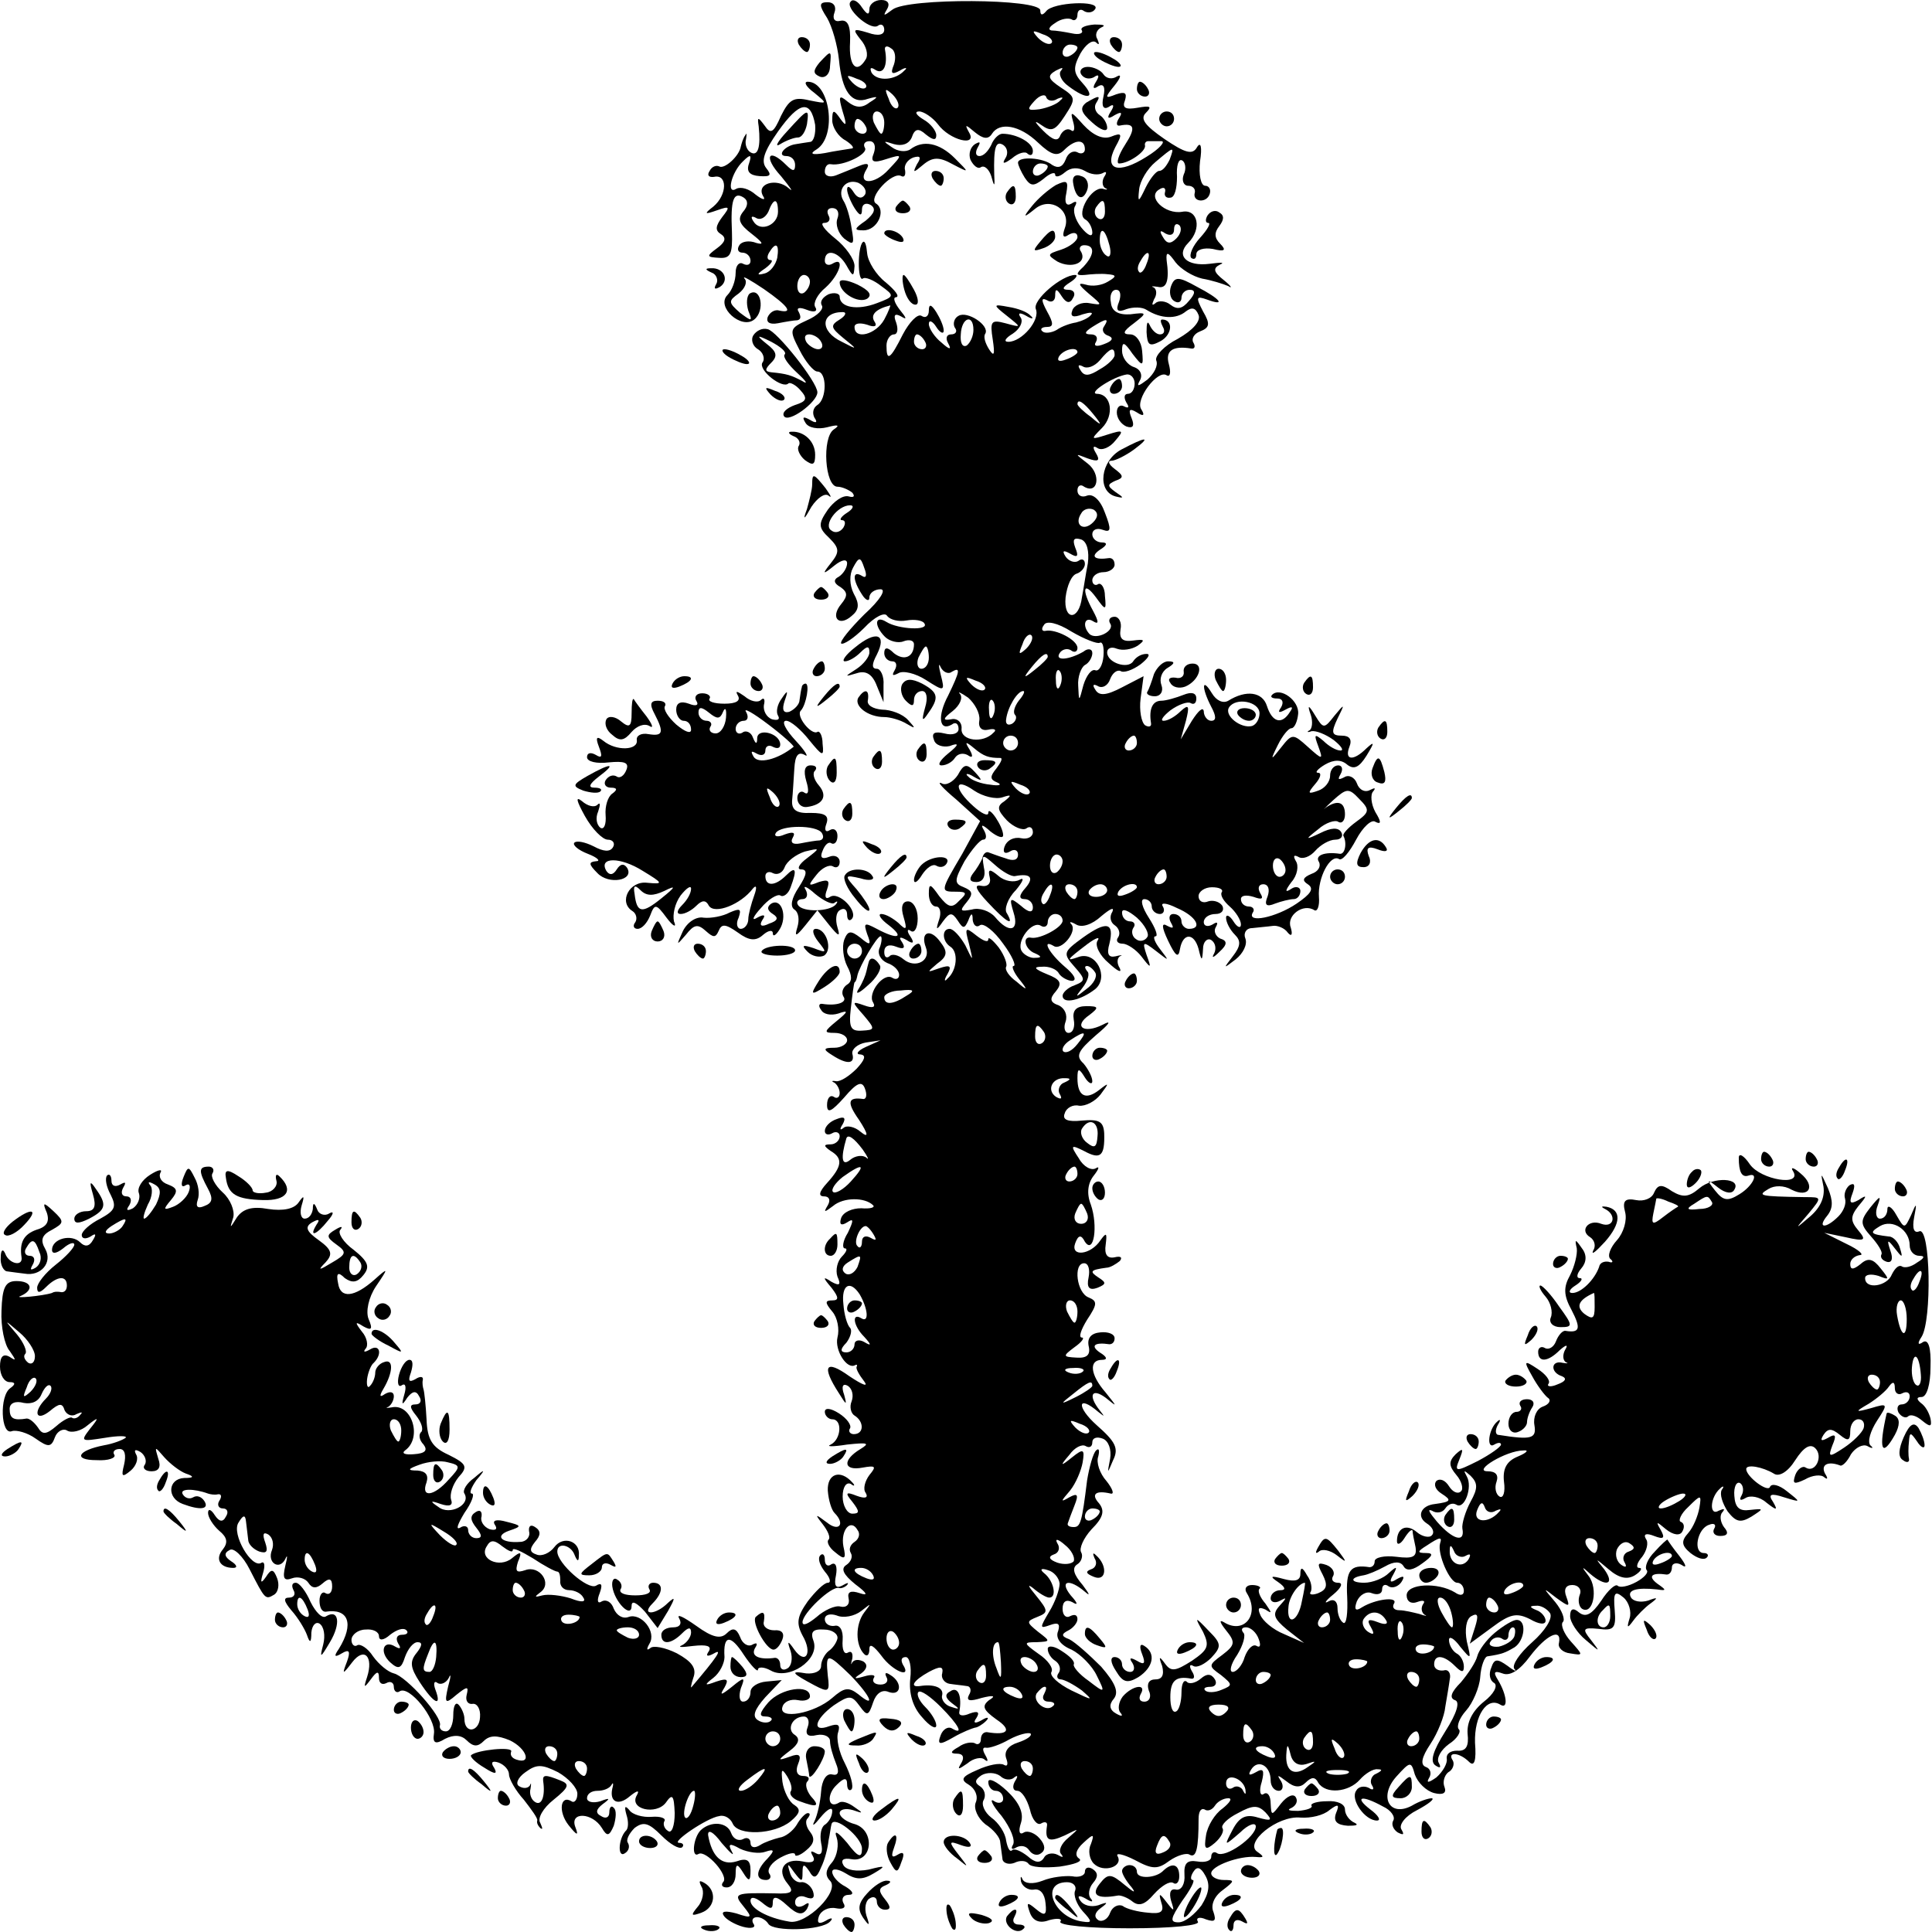 <?xml version="1.0" standalone="no"?>
<!DOCTYPE svg PUBLIC "-//W3C//DTD SVG 20010904//EN"
 "http://www.w3.org/TR/2001/REC-SVG-20010904/DTD/svg10.dtd">
<svg version="1.0" xmlns="http://www.w3.org/2000/svg"
 width="260pt" height="260pt" viewBox="0 0 260 260"
 preserveAspectRatio="xMidYMid meet">
<g transform="translate(0,260) scale(0.1,-0.1)"
fill="#000000" stroke="none">
<path d="M1113 2576 c7 -12 14 -37 16 -56 4 -43 17 -61 39 -53 14 4 15 3 2 -5
-10 -8 -19 -7 -29 1 -12 10 -13 8 -7 -13 6 -19 5 -21 -3 -10 -9 13 -11 13 -11
-2 0 -9 8 -22 18 -27 9 -6 13 -11 7 -11 -5 -1 -21 -3 -35 -6 -18 -3 -21 -1
-11 5 28 18 18 91 -12 91 -6 0 -2 -7 9 -15 18 -15 18 -15 -7 -10 -21 5 -27 1
-38 -21 -10 -23 -14 -25 -22 -13 -9 12 -10 12 -8 -1 3 -28 -1 -41 -11 -35 -5
3 -8 11 -6 18 1 7 1 9 -1 5 -3 -4 -5 -11 -6 -15 -2 -13 -22 -31 -29 -27 -4 2
-10 0 -13 -6 -4 -6 -1 -9 6 -8 18 4 18 -24 -1 -40 -13 -10 -12 -11 5 -5 17 6
18 5 7 -9 -9 -12 -10 -18 -2 -23 8 -5 6 -11 -5 -19 -15 -11 -14 -12 3 -13 15
-1 18 5 17 35 -2 43 2 55 16 46 6 -4 6 -11 -1 -19 -8 -10 -5 -17 12 -30 14
-11 17 -15 6 -12 -10 4 -20 2 -23 -3 -4 -6 -1 -10 4 -10 6 0 11 -5 11 -11 0
-5 -4 -7 -10 -4 -5 3 -10 -2 -10 -12 0 -11 -5 -24 -11 -30 -16 -16 19 -47 36
-33 15 12 9 44 -6 35 -4 -3 -5 -13 -2 -23 6 -15 5 -15 -11 -3 -16 14 -16 16
-2 26 9 7 12 16 8 20 -4 5 8 -2 26 -14 33 -23 40 -33 21 -29 -6 2 -13 -2 -16
-9 -2 -7 3 -10 14 -8 10 2 22 4 26 4 5 1 5 5 2 11 -4 6 1 7 11 3 10 -4 15 -2
11 4 -3 5 3 17 14 26 19 17 27 43 9 32 -5 -3 -10 -1 -10 4 0 17 18 13 29 -6 9
-16 10 -16 11 -1 0 9 -12 26 -26 37 -15 12 -21 21 -15 21 7 0 9 5 6 10 -3 6
-1 10 5 10 7 0 10 -6 7 -14 -3 -8 1 -20 9 -27 13 -10 14 -8 10 14 -2 15 -7 31
-11 37 -9 15 4 30 20 24 8 -4 12 -11 9 -16 -4 -6 -10 -5 -15 3 -5 8 -9 10 -9
4 0 -5 5 -17 10 -25 7 -11 10 -11 10 -2 0 7 5 10 12 6 7 -5 5 -11 -7 -21 -16
-11 -16 -13 -3 -13 19 0 31 27 17 36 -12 7 22 44 34 37 4 -2 6 1 5 8 -2 6 3
14 11 17 10 3 11 0 5 -9 -6 -12 -5 -12 8 -1 13 11 22 11 40 1 23 -12 23 -12 3
8 -21 21 -43 25 -60 12 -6 -4 -17 -3 -25 3 -12 8 -12 9 3 4 11 -3 20 0 24 9 4
12 9 13 19 4 10 -8 14 -8 14 -1 0 6 -8 16 -17 21 -10 6 -13 11 -6 11 6 0 18
-8 25 -17 16 -22 54 -31 42 -11 -6 11 -5 11 8 0 11 -9 18 -10 23 -2 10 16 37
12 62 -12 18 -17 26 -19 35 -10 15 15 28 15 28 1 0 -5 -5 -7 -10 -4 -6 3 -13
-1 -16 -10 -4 -10 -10 -12 -18 -7 -12 10 -46 12 -46 3 0 -3 4 -12 9 -20 8 -12
12 -12 25 -2 9 8 16 10 16 6 0 -4 6 -3 13 3 8 7 18 7 27 2 8 -5 18 -6 24 -3 5
3 6 1 2 -5 -3 -5 -3 -12 1 -15 5 -2 3 -3 -3 -1 -15 3 -36 -33 -24 -41 6 -3 10
-12 10 -18 0 -7 -7 -3 -15 7 -8 10 -12 23 -8 29 3 6 1 7 -5 3 -7 -4 -10 1 -7
14 3 17 1 18 -14 11 -10 -6 -24 -18 -32 -28 -13 -16 -12 -17 4 -4 21 17 49 -2
40 -26 -4 -11 -2 -14 5 -9 7 4 12 3 12 -3 0 -5 -10 -13 -22 -17 -19 -6 -19 -7
-5 -16 19 -10 40 -2 32 13 -4 5 -1 9 4 9 15 0 14 -13 -1 -29 -11 -10 -10 -12
2 -11 8 1 22 2 30 1 13 -1 13 -3 1 -10 -8 -5 -21 -7 -30 -4 -11 3 -10 0 4 -12
19 -16 19 -16 1 -13 -10 2 -21 -3 -23 -10 -3 -8 1 -10 14 -5 10 3 15 3 11 -1
-3 -4 -12 -8 -20 -10 -7 -1 -19 -5 -26 -10 -7 -4 -16 -5 -19 -2 -4 3 -1 6 6 6
9 0 9 5 0 21 -8 15 -8 19 0 15 6 -4 11 -1 11 6 0 10 2 10 9 -1 6 -9 11 -10 15
-2 4 6 1 11 -6 11 -9 0 -9 3 2 10 8 5 11 10 7 10 -18 0 -58 -34 -53 -46 6 -15
-19 -44 -37 -44 -7 0 -4 5 6 11 9 6 14 15 11 21 -5 7 -2 8 7 3 8 -5 11 -4 6 0
-4 5 -17 10 -30 12 -21 4 -21 3 -2 -12 20 -16 20 -16 -2 -10 -19 5 -21 3 -17
-22 3 -20 2 -24 -5 -13 -5 8 -8 17 -5 21 6 11 -24 31 -36 24 -6 -3 -8 -11 -5
-16 4 -5 1 -9 -5 -9 -6 0 -8 -5 -4 -12 5 -9 2 -9 -9 1 -9 7 -17 19 -17 25 0 6
5 4 10 -4 5 -8 10 -10 10 -5 0 6 -5 17 -10 25 -7 11 -10 11 -10 2 0 -7 -4 -11
-10 -7 -5 3 -16 -8 -25 -25 -17 -34 -22 -37 -22 -15 0 8 5 15 10 15 5 0 6 7 3
16 -4 10 -2 13 7 8 8 -5 7 -2 -2 9 -7 9 -10 17 -5 17 5 1 -1 9 -14 20 -13 10
-24 28 -25 39 -1 11 -3 18 -6 15 -7 -7 -7 -53 0 -49 3 3 15 -2 25 -10 18 -13
18 -14 -6 -23 -26 -10 -50 -6 -50 9 0 4 -7 6 -15 3 -8 -4 -12 -10 -9 -15 3 -5
-6 -14 -20 -20 -24 -11 -24 -13 -10 -40 8 -16 19 -29 24 -29 13 0 13 -37 0
-45 -6 -4 -7 -11 -4 -17 5 -7 2 -8 -6 -3 -9 5 -11 4 -6 -4 4 -7 17 -9 29 -6
15 4 18 3 9 -3 -16 -11 -12 -77 5 -77 6 0 15 -4 20 -8 4 -5 2 -7 -5 -5 -8 2
-20 -7 -28 -18 -13 -19 -13 -24 2 -38 14 -14 14 -19 2 -34 -12 -15 -11 -16 5
-3 10 8 17 9 17 3 0 -6 -5 -14 -11 -18 -8 -4 -7 -9 2 -14 10 -7 10 -12 1 -23
-15 -18 -3 -31 14 -16 10 8 11 16 3 30 -6 12 -6 26 -1 35 8 15 10 15 15 0 4
-10 3 -15 -3 -11 -13 8 -13 -5 0 -25 5 -8 10 -10 10 -4 0 6 7 11 15 11 8 0 0
-14 -22 -34 -19 -19 -33 -36 -31 -39 3 -2 17 7 31 21 14 15 28 22 31 16 4 -5
15 -8 26 -6 11 2 22 0 24 -4 7 -10 -35 -8 -51 2 -16 10 -17 -5 -2 -20 6 -6 18
-9 25 -6 8 3 14 1 14 -4 0 -17 -13 -23 -27 -12 -9 9 -13 8 -13 0 0 -6 5 -11
11 -11 5 0 7 -5 3 -12 -4 -7 -3 -8 5 -4 6 4 23 0 37 -9 25 -16 26 -16 20 7 -3
12 -3 17 0 10 3 -6 10 -10 15 -6 12 7 11 1 -5 -32 -15 -28 -12 -49 5 -39 5 4
9 1 9 -6 0 -6 -8 -9 -19 -6 -13 3 -18 1 -14 -9 2 -7 12 -10 21 -8 13 5 13 2
-2 -10 -11 -9 -15 -16 -9 -16 7 0 15 5 18 10 4 6 11 7 17 4 7 -5 8 -2 3 7 -7
11 -6 12 6 2 13 -11 20 -13 35 -13 4 0 1 -6 -5 -14 -9 -11 -9 -15 1 -19 7 -3
3 -5 -9 -3 -12 1 -26 6 -30 11 -5 4 -1 5 7 0 12 -7 13 -6 2 6 -11 12 -15 11
-23 -4 -6 -9 -16 -15 -22 -11 -7 3 2 -7 20 -22 l32 -29 -24 -44 c-30 -51 -30
-51 -8 -51 14 0 15 -2 4 -12 -10 -11 -15 -9 -27 6 -12 17 -14 18 -14 3 0 -9 4
-17 10 -17 5 0 7 -8 4 -17 -5 -15 -4 -16 5 -3 9 12 12 13 20 1 7 -11 9 -11 14
0 4 11 6 11 6 1 1 -7 5 -11 10 -7 5 3 19 -8 31 -25 12 -16 18 -30 14 -30 -3 0
0 -8 7 -17 13 -16 12 -17 -3 -4 -10 7 -16 16 -14 20 2 3 -2 15 -10 26 -8 10
-14 15 -14 11 0 -5 -7 -2 -16 5 -15 12 -16 11 -10 -11 6 -25 6 -25 -5 -2 -7
12 -16 22 -21 22 -11 0 -10 -17 1 -24 11 -7 9 -32 -4 -43 -4 -5 -5 -2 0 6 6
11 4 13 -11 8 -17 -6 -17 -6 -3 6 14 10 15 16 4 30 -13 18 -27 13 -19 -8 7
-18 -14 -29 -30 -16 -7 6 -16 8 -19 4 -4 -3 -7 -1 -7 6 0 8 6 11 16 7 10 -4
13 -2 8 6 -5 7 -3 8 6 3 9 -6 11 -4 5 5 -5 7 -4 11 1 7 5 -3 9 5 9 17 0 13 -6
23 -13 23 -8 0 -10 -8 -6 -21 5 -17 4 -19 -7 -8 -7 6 -17 12 -23 12 -5 0 -1
-7 10 -15 22 -17 12 -20 -16 -5 -17 9 -18 8 -13 -7 6 -15 4 -16 -9 -5 -13 10
-17 10 -22 -3 -3 -9 -1 -25 4 -35 7 -13 7 -21 0 -25 -6 -4 -8 -11 -5 -16 6 -8
-9 -13 -28 -10 -5 1 -6 -3 -2 -8 3 -6 13 -8 23 -5 14 5 14 3 -2 -10 -17 -14
-18 -16 -3 -16 9 0 17 -4 17 -10 0 -5 -8 -10 -17 -10 -15 0 -16 -2 -3 -10 20
-13 31 -12 27 2 -1 6 7 13 18 15 l20 3 -20 -9 c-11 -5 -14 -10 -7 -10 8 -1 6
-7 -5 -19 -10 -10 -22 -18 -28 -17 -5 1 -7 0 -2 -2 4 -3 7 -9 7 -14 0 -6 -4
-8 -8 -5 -5 3 -9 -2 -9 -11 0 -12 6 -9 23 10 17 20 24 23 28 12 3 -8 2 -14 -2
-14 -21 3 -23 -4 -6 -28 13 -20 13 -25 2 -16 -8 7 -19 9 -23 5 -5 -4 -5 -1 -1
5 5 9 2 11 -8 7 -9 -3 -16 -10 -16 -16 0 -5 5 -6 10 -3 5 3 10 1 10 -4 0 -6
-6 -11 -12 -11 -10 0 -10 -2 0 -9 17 -10 15 -21 -5 -43 -11 -12 -12 -18 -4
-18 7 0 9 -5 5 -12 -6 -10 -5 -10 7 -1 14 12 43 12 54 1 3 -3 -4 -5 -16 -4
-12 0 -24 -5 -27 -13 -3 -9 0 -11 8 -6 9 6 9 3 1 -14 -7 -11 -8 -21 -4 -21 4
0 2 -5 -4 -11 -6 -6 -9 -18 -6 -27 5 -11 3 -13 -8 -7 -12 8 -12 6 0 -8 10 -13
10 -17 1 -17 -10 0 -10 -3 0 -15 7 -8 10 -24 7 -35 -4 -17 13 -44 24 -37 2 1
3 0 2 -2 -2 -2 3 -11 10 -20 6 -8 -2 -5 -20 7 -32 23 -38 14 -14 -23 10 -16
11 -17 7 -2 -4 11 -2 16 5 12 6 -4 8 -13 5 -21 -3 -7 -1 -16 4 -19 13 -8 13
-25 -1 -25 -5 0 -8 4 -5 8 2 4 -4 13 -15 20 -11 7 -19 8 -19 2 0 -5 5 -10 10
-10 14 0 12 -27 -2 -34 -7 -3 3 -3 22 0 28 3 31 2 18 -6 -25 -15 -23 -30 3
-25 17 3 19 2 9 -10 -6 -8 -9 -19 -5 -24 4 -7 -1 -8 -12 -4 -15 6 -16 4 -6 -8
10 -13 10 -16 0 -16 -7 0 -13 11 -13 23 0 13 5 20 11 17 5 -4 6 -2 2 2 -16 18
-34 12 -33 -11 1 -13 5 -26 9 -30 15 -15 6 -26 -10 -13 -16 12 -17 12 -6 -2 7
-9 11 -18 8 -21 -3 -3 1 -11 9 -17 13 -11 15 -9 11 8 -4 22 10 38 19 22 4 -5
2 -12 -4 -16 -6 -4 -8 -10 -5 -15 3 -5 0 -12 -6 -16 -8 -5 -4 -13 12 -26 16
-12 18 -16 6 -12 -12 4 -17 2 -15 -7 2 -8 -3 -13 -11 -11 -7 2 -22 -5 -32 -14
-11 -9 -19 -13 -19 -7 0 12 39 49 49 46 3 -1 8 1 11 4 3 4 0 3 -7 -1 -8 -4
-11 0 -8 14 2 11 0 18 -6 15 -5 -4 -9 -1 -9 6 0 7 -3 9 -6 6 -4 -4 -1 -13 6
-22 7 -8 9 -15 4 -15 -5 0 -17 -12 -27 -25 -14 -20 -16 -29 -7 -46 14 -24 4
-40 -11 -19 -9 13 -10 12 -5 -2 3 -10 1 -20 -4 -23 -6 -4 -10 -1 -10 4 0 6 -3
10 -7 10 -21 -3 -33 2 -27 13 4 6 3 8 -3 5 -6 -4 -14 1 -17 10 -5 12 -10 13
-18 5 -8 -8 -19 -6 -41 10 -17 12 -27 17 -23 10 4 -7 1 -12 -8 -12 -9 0 -16
-4 -16 -10 0 -14 13 -13 28 2 8 8 12 9 12 1 0 -6 -6 -14 -12 -17 -7 -3 -1 -3
15 -1 18 2 25 0 21 -7 -5 -7 -2 -8 7 -3 12 7 4 -5 -30 -45 -2 -3 -1 3 2 12 5
13 -2 22 -22 33 -16 8 -32 11 -36 7 -5 -4 -5 -1 -1 6 10 16 -11 42 -28 36 -8
-3 -16 2 -20 11 -3 9 -10 13 -16 10 -6 -4 -7 1 -3 11 4 11 3 15 -5 10 -11 -6
-52 30 -52 46 0 13 18 9 23 -4 4 -10 6 -10 6 -1 2 19 -21 27 -33 11 -6 -8 -17
-13 -24 -10 -9 3 -10 7 -2 17 8 9 8 15 0 20 -6 4 -9 1 -8 -6 2 -7 -4 -14 -12
-14 -25 -2 -35 8 -15 15 18 6 17 7 -3 12 -14 4 -20 2 -16 -4 4 -6 1 -8 -7 -6
-8 3 -13 11 -11 17 1 7 -2 10 -8 6 -8 -5 -7 -11 1 -21 8 -10 8 -14 0 -14 -6 0
-11 5 -11 11 0 5 -5 7 -11 3 -6 -3 -3 5 6 20 10 14 14 26 10 26 -4 0 -1 8 6
18 13 15 12 16 -3 3 -10 -7 -16 -17 -13 -21 9 -15 -20 -30 -35 -18 -12 8 -11
9 3 4 12 -4 17 -2 14 6 -2 7 2 20 10 30 13 14 11 18 -13 30 -22 10 -29 20 -30
48 -1 19 -3 37 -4 40 -1 3 -2 9 -1 13 1 5 -4 5 -10 1 -9 -5 -10 -2 -6 9 3 10
3 17 -2 17 -5 0 -11 -9 -14 -20 -3 -11 -1 -18 4 -14 5 3 6 -3 3 -13 -4 -14 -3
-15 4 -4 7 9 12 10 16 2 4 -6 2 -11 -5 -11 -8 0 -8 -4 1 -15 7 -9 10 -18 7
-22 -4 -3 -3 -11 3 -17 6 -8 2 -12 -13 -13 -12 -1 -17 1 -12 5 24 17 9 64 -18
58 -7 -1 -9 -1 -4 1 4 3 7 9 7 14 0 6 -5 7 -12 3 -7 -5 -8 -3 -2 7 13 22 14
41 1 36 -7 -2 -12 -9 -12 -14 0 -6 -3 -14 -7 -18 -3 -4 -5 0 -4 9 1 8 5 19 9
22 12 12 8 26 -5 18 -7 -4 -10 -4 -6 1 4 4 2 15 -5 23 -10 13 -9 14 2 7 11 -6
13 -4 7 10 -4 10 0 29 10 44 17 25 17 26 -2 9 -27 -24 -46 -26 -49 -5 -3 14 0
16 9 7 10 -7 17 -6 25 4 9 11 7 18 -13 34 -14 10 -22 23 -18 27 4 5 1 5 -7 0
-12 -7 -12 -10 2 -20 14 -10 13 -13 -6 -24 -18 -11 -20 -11 -9 0 10 11 9 17
-9 30 -17 12 -19 18 -9 24 9 5 11 4 6 -3 -11 -18 0 -14 15 5 8 9 9 14 2 10 -6
-4 -14 -1 -16 5 -4 10 -6 10 -6 1 -1 -7 -5 -13 -11 -13 -5 0 -7 8 -4 18 4 13
3 14 -4 4 -6 -9 -21 -12 -41 -9 -22 4 -34 0 -42 -11 -10 -16 -10 -16 -5 0 2 9
-4 24 -14 33 -11 10 -17 22 -14 26 3 5 0 9 -5 9 -14 0 -14 -6 -1 -30 7 -13 6
-19 -5 -23 -9 -4 -12 -1 -9 8 3 8 1 21 -4 30 -8 16 -9 16 -15 1 -4 -10 -3 -15
3 -11 5 3 7 -1 4 -9 -3 -8 -13 -17 -21 -20 -13 -5 -14 -4 -3 9 10 12 9 16 -4
21 -9 3 -13 10 -10 16 3 5 -3 4 -14 -3 -11 -7 -18 -18 -15 -25 2 -6 -1 -15 -8
-20 -8 -4 -10 -3 -5 4 4 7 2 12 -4 12 -6 0 -8 5 -4 12 4 7 3 8 -4 4 -7 -4 -12
-2 -12 5 0 7 -3 10 -6 7 -3 -4 -1 -15 5 -26 8 -16 6 -21 -14 -32 -14 -7 -25
-17 -25 -22 0 -5 5 -6 12 -2 7 5 8 3 3 -5 -5 -9 -11 -9 -17 -3 -12 12 -38 5
-38 -10 0 -6 6 -5 15 2 8 7 15 9 15 5 0 -4 -11 -16 -25 -27 -14 -11 -25 -25
-25 -31 0 -8 4 -7 12 1 15 15 28 16 28 2 0 -6 -3 -9 -7 -9 -5 1 -10 1 -13 -1
-12 -4 -54 -8 -42 -4 18 8 15 20 -6 20 -15 0 -19 -9 -20 -40 -1 -21 4 -46 11
-54 9 -13 9 -14 0 -8 -9 5 -13 0 -13 -13 0 -12 6 -21 13 -21 8 0 8 -3 1 -8
-15 -10 -13 -64 2 -58 6 2 21 -2 32 -10 17 -12 21 -12 26 2 3 8 11 12 16 9 6
-4 19 -1 28 7 15 12 16 11 3 -5 -13 -17 -12 -17 20 -12 18 3 31 3 28 0 -4 -3
-17 -8 -29 -10 -36 -7 -42 -20 -10 -20 16 -1 26 3 24 7 -3 4 0 8 7 8 7 0 9 -8
6 -21 -4 -16 -3 -18 9 -8 7 6 11 16 7 22 -3 6 -1 7 6 3 6 -4 9 -12 6 -17 -4
-5 1 -9 9 -9 10 0 13 6 9 17 -5 17 -5 17 8 2 8 -9 21 -19 29 -22 12 -4 11 -6
-2 -6 -22 -1 -24 -27 -2 -35 24 -9 36 -7 29 4 -4 6 -10 8 -15 5 -5 -3 -11 -1
-14 4 -5 8 15 8 34 1 3 -1 9 -2 13 -1 5 1 6 -3 2 -9 -3 -5 -1 -10 5 -10 6 0 8
-5 4 -11 -4 -8 -9 -7 -15 2 -5 8 -9 9 -9 3 0 -6 7 -17 15 -24 11 -9 12 -16 5
-25 -11 -13 -4 -25 14 -25 6 0 5 4 -3 9 -9 6 -10 11 -2 15 5 4 18 -8 27 -26
21 -41 21 -41 33 -34 6 4 7 14 4 22 -5 13 -8 13 -15 2 -7 -10 -8 -8 -4 5 3 10
2 16 -2 14 -13 -9 -41 39 -31 54 6 10 9 11 10 2 1 -7 2 -18 3 -25 0 -6 7 -13
15 -16 10 -3 12 0 8 12 -4 11 -3 15 4 11 6 -4 8 -13 5 -21 -7 -17 10 -28 18
-12 3 7 3 3 0 -9 -4 -17 -2 -21 9 -17 8 3 18 0 22 -6 5 -8 11 -8 19 -1 9 8 13
7 13 -4 0 -8 -4 -12 -9 -9 -4 3 -8 -2 -8 -10 0 -9 3 -15 8 -15 31 5 39 -16 18
-50 -7 -10 -6 -12 4 -6 10 6 12 3 7 -11 -7 -18 -6 -18 7 -1 16 21 29 8 20 -20
-5 -15 -4 -15 5 -3 8 11 11 12 11 2 0 -7 4 -10 10 -7 5 3 10 1 10 -5 0 -6 4
-9 8 -6 13 8 49 -37 46 -57 -2 -13 2 -15 15 -7 12 6 22 5 29 -2 9 -9 15 -9 23
-1 8 8 18 8 35 1 23 -11 30 -33 9 -26 -6 2 -9 6 -7 11 2 7 -46 2 -54 -5 -2 -2
6 -10 18 -17 14 -9 18 -9 13 0 -5 7 -3 10 6 7 8 -3 14 -10 14 -16 0 -6 9 -22
20 -34 10 -13 19 -25 18 -28 -1 -3 1 -7 4 -10 4 -3 3 0 0 7 -4 6 4 20 18 31
21 17 22 21 9 26 -20 8 -24 8 -23 -1 3 -20 -2 -34 -11 -28 -5 3 -8 11 -6 18 1
7 1 9 -1 4 -3 -4 -9 -4 -14 -1 -6 3 -2 12 8 19 15 11 22 11 44 0 14 -8 26 -21
26 -29 0 -8 -4 -13 -8 -10 -15 9 -18 -14 -4 -32 12 -15 14 -15 9 -2 -7 20 23
19 36 -2 7 -12 10 -11 16 3 3 10 4 21 0 24 -3 4 -6 1 -6 -6 0 -7 -5 -9 -11 -5
-8 4 -7 9 2 16 11 8 10 9 -3 4 -10 -3 -18 -1 -18 4 0 6 6 10 14 10 8 0 16 3
19 8 2 4 3 2 1 -5 -4 -18 8 -24 24 -10 10 8 13 8 9 1 -11 -19 26 -27 39 -10 9
13 11 10 12 -14 0 -17 -4 -28 -9 -24 -5 3 -7 9 -5 13 3 4 -5 7 -17 6 -12 -1
-26 3 -30 9 -6 7 -7 5 -4 -6 3 -9 3 -19 -1 -22 -10 -11 -11 -37 -1 -30 5 3 7
9 4 14 -3 4 2 13 9 20 12 9 19 7 36 -10 12 -12 24 -19 28 -16 3 3 1 6 -4 6
-12 0 38 34 54 36 7 2 15 -3 18 -10 7 -17 56 -15 78 3 13 11 14 16 5 22 -7 4
-14 18 -16 31 -2 17 -1 19 6 8 5 -8 8 -17 5 -21 -2 -4 3 -10 12 -13 24 -9 28
-7 15 7 -6 8 -8 17 -4 20 3 4 1 7 -6 7 -8 0 -11 6 -7 16 5 12 2 15 -11 10 -17
-6 -17 -5 0 8 12 9 14 16 7 21 -12 7 -4 25 12 25 5 0 8 -6 5 -14 -4 -10 0 -14
12 -11 10 2 18 -2 18 -8 0 -7 4 -20 8 -30 5 -12 3 -17 -5 -15 -8 2 -14 -8 -15
-23 -1 -14 -5 -32 -9 -40 -4 -8 0 -5 8 5 9 11 16 15 16 9 0 -7 -4 -14 -9 -18
-6 -3 -8 -14 -6 -25 3 -13 0 -18 -7 -14 -7 4 -8 3 -4 -4 4 -7 -1 -10 -14 -7
-24 5 -36 -11 -20 -30 9 -11 6 -14 -17 -13 -54 1 -57 0 -42 -18 12 -15 11 -16
-10 -9 -15 4 -21 3 -17 -3 3 -5 15 -12 26 -15 11 -3 18 -1 14 4 -3 5 -1 9 5 9
5 0 12 -4 15 -9 7 -11 72 -9 83 3 5 5 2 6 -6 1 -9 -5 -12 -3 -9 6 3 8 13 13
23 11 10 -2 14 1 10 7 -3 6 0 11 7 11 8 0 6 5 -4 11 -10 5 -18 14 -18 20 0 5
8 4 18 -2 14 -9 23 -9 38 0 17 10 16 11 -7 5 -16 -3 -30 -1 -34 6 -4 7 0 10
11 8 28 -5 32 38 5 47 -12 3 -21 10 -21 15 0 5 8 7 18 4 14 -5 14 -4 2 4 -8 6
-17 9 -21 6 -15 -9 -17 11 -3 24 10 10 14 10 14 1 0 -7 3 -10 6 -7 3 4 -1 19
-9 35 -8 15 -12 34 -9 42 3 10 0 12 -12 8 -24 -9 -20 9 6 28 21 14 24 14 35
-1 10 -14 12 -13 18 5 4 12 12 18 21 14 17 -6 19 13 2 23 -6 4 -8 3 -5 -3 3
-5 0 -10 -8 -10 -8 0 -12 4 -9 9 3 4 -3 5 -13 2 -14 -4 -15 -3 -4 4 8 6 9 12
3 16 -6 3 -12 3 -15 -1 -2 -5 -2 -2 0 5 1 7 -1 11 -6 8 -5 -3 -8 4 -7 17 1 13
-4 21 -11 19 -7 -1 -13 3 -13 9 0 6 7 8 16 5 9 -4 24 -1 33 6 14 11 14 11 4
-2 -12 -16 -12 -44 0 -56 4 -4 7 -1 7 7 0 8 6 4 16 -9 15 -21 42 -32 29 -12
-3 6 -2 10 4 10 5 0 8 -13 6 -29 -2 -19 3 -38 16 -52 10 -12 19 -17 19 -11 0
6 -7 17 -15 25 -8 8 -12 17 -9 20 3 3 16 -6 30 -20 24 -24 32 -39 15 -29 -5 3
-12 -1 -15 -9 -5 -13 -2 -14 17 -3 12 7 25 12 29 13 3 0 10 4 15 9 5 5 2 6 -6
1 -9 -5 -12 -4 -7 3 5 8 2 10 -9 6 -9 -4 -15 -3 -14 2 4 22 -2 35 -12 28 -8
-4 -7 -9 2 -16 11 -8 11 -9 -1 -5 -8 2 -14 10 -12 16 2 10 -11 15 -30 12 -15
-2 -8 8 12 19 15 8 20 8 18 -2 -2 -6 3 -13 10 -14 6 -1 17 -2 23 -3 5 0 7 -6
3 -12 -4 -8 1 -9 17 -4 16 4 20 3 10 -3 -10 -8 -8 -13 10 -26 21 -14 16 -22
-13 -17 -5 0 -8 -4 -8 -10 0 -5 -4 -8 -8 -5 -4 2 -14 1 -22 -5 -11 -6 -12 -9
-2 -9 8 0 10 -5 6 -12 -6 -10 -5 -10 8 -1 8 7 19 9 23 5 5 -4 5 -1 1 6 -4 7
-4 11 1 10 4 -1 19 4 31 11 13 7 26 10 29 8 2 -3 -5 -8 -17 -12 -13 -4 -19
-12 -16 -21 3 -8 2 -12 -3 -9 -5 3 -21 0 -36 -7 -21 -9 -23 -13 -11 -20 8 -5
13 -15 9 -24 -3 -8 3 -21 13 -29 11 -7 20 -18 20 -24 1 -6 2 -16 3 -22 0 -6 8
-9 16 -6 8 4 16 3 19 -1 3 -5 21 -6 42 -4 20 3 32 7 26 11 -6 4 -4 12 6 21 14
13 15 12 10 -2 -4 -8 -2 -20 4 -26 13 -13 40 -4 32 10 -3 5 7 3 23 -5 24 -13
31 -13 47 -1 10 7 23 11 27 8 9 -5 12 9 12 48 0 10 3 15 8 13 4 -3 10 -1 14 5
3 5 11 10 18 10 6 0 2 -6 -8 -14 -10 -7 -20 -23 -22 -36 -3 -19 -1 -21 12 -10
8 7 13 16 10 20 -2 4 7 13 21 20 20 11 27 11 37 1 10 -11 8 -12 -10 -7 -16 5
-25 1 -34 -16 -12 -23 -12 -23 10 -4 11 11 21 14 21 8 0 -14 -41 -43 -52 -36
-4 3 -8 1 -8 -5 0 -5 -8 -8 -19 -6 -13 2 -18 -2 -17 -18 1 -12 -4 -21 -11 -20
-8 2 -10 -4 -7 -15 5 -15 4 -15 -6 -2 -10 13 -11 13 -7 -1 4 -12 -1 -15 -18
-13 -13 1 -29 5 -34 9 -6 3 -14 -1 -17 -9 -3 -9 -11 -13 -16 -10 -6 4 -5 10 3
16 11 8 10 9 -3 4 -10 -3 -20 0 -24 6 -5 7 -2 8 7 3 8 -5 11 -5 7 0 -4 4 -3
14 3 21 7 8 7 14 -1 19 -5 3 -10 2 -10 -4 0 -5 -8 -8 -17 -6 -10 1 -28 -1 -40
-6 -13 -5 -24 -4 -27 2 -2 5 -3 4 -2 -3 2 -7 10 -12 17 -11 9 2 15 -6 16 -18
2 -17 -1 -18 -13 -8 -12 10 -13 9 -8 -5 4 -11 13 -15 26 -10 11 3 18 2 15 -2
-3 -5 39 -9 93 -9 58 0 96 4 92 9 -3 5 2 7 11 3 12 -4 14 -2 10 10 -4 9 1 21
12 29 17 13 17 14 2 14 -9 0 -17 4 -17 9 0 10 38 24 60 22 11 -1 12 0 2 7 -18
12 27 49 58 46 14 -1 31 3 39 10 12 9 14 8 9 -4 -4 -11 1 -16 16 -17 11 0 15
1 9 4 -7 3 -13 11 -13 18 0 7 -10 12 -24 11 -13 0 -23 -3 -21 -6 2 -3 -6 -6
-18 -7 -12 0 -16 1 -9 4 6 3 9 9 6 14 -3 6 -12 2 -20 -8 -13 -17 -13 -17 -14
0 0 10 -4 16 -9 13 -5 -4 -7 4 -3 16 4 16 2 19 -8 13 -9 -5 -11 -4 -6 4 9 14
26 5 26 -15 0 -8 5 -14 11 -14 5 0 7 6 3 13 -6 9 -5 9 7 0 11 -9 19 -9 26 -2
8 8 13 8 17 0 10 -16 41 -13 56 4 7 8 18 15 24 14 7 0 6 -2 -2 -6 -6 -2 -9
-10 -6 -15 4 -6 2 -8 -4 -4 -6 3 -14 2 -17 -4 -8 -12 12 -40 28 -40 6 0 2 7
-9 15 -22 17 -12 20 17 4 11 -5 17 -14 14 -19 -3 -5 0 -12 6 -16 8 -4 9 -3 5
4 -4 6 5 18 21 26 15 8 24 15 20 16 -5 0 -17 -4 -27 -10 -30 -16 -45 12 -21
39 19 21 20 21 25 3 4 -11 15 -22 26 -25 12 -3 17 0 14 8 -3 7 0 16 5 20 6 3
9 11 6 16 -8 12 9 11 22 -2 7 -7 10 1 8 26 -1 36 16 62 34 51 11 -7 9 13 -3
33 -7 11 -5 13 6 9 10 -4 23 4 37 23 22 29 43 39 39 18 -2 -6 5 -13 15 -14 18
-3 18 -3 1 16 -9 10 -14 22 -11 26 4 3 -1 16 -10 27 -17 20 -17 20 1 6 18 -13
19 -13 14 1 -4 10 -1 16 8 16 8 0 13 -6 10 -13 -3 -8 -1 -16 3 -19 15 -9 22
27 9 44 -10 13 -10 14 2 3 21 -18 34 -15 19 6 -13 16 -13 16 6 0 14 -12 25
-14 35 -8 8 5 11 10 6 10 -5 0 -3 7 4 15 6 8 9 19 5 24 -4 7 1 8 11 4 13 -5
15 -3 9 8 -7 12 -6 12 7 1 10 -8 19 -9 22 -3 3 5 3 11 -2 13 -4 1 0 11 10 20
17 17 18 17 15 -1 -2 -11 -8 -26 -15 -34 -10 -11 -9 -17 3 -27 9 -7 18 -10 22
-6 3 3 1 6 -4 6 -15 0 -9 33 7 38 7 3 10 0 7 -5 -3 -5 0 -10 8 -10 10 0 12 4
5 12 -5 7 -6 16 -2 20 4 5 2 5 -5 2 -13 -8 -12 18 2 30 4 4 6 3 2 -2 -3 -6 1
-18 8 -29 11 -14 17 -16 32 -7 17 11 17 11 -2 9 -14 -2 -20 3 -21 19 -1 12 3
20 8 17 4 -3 5 -10 2 -16 -4 -7 -2 -8 5 -4 6 4 19 2 28 -6 14 -11 16 -11 9 1
-7 10 -3 12 15 6 23 -7 23 -7 4 8 -11 9 -21 11 -23 6 -3 -8 -32 14 -32 24 0 7
22 3 37 -6 7 -5 19 2 29 18 11 17 20 23 27 16 11 -11 0 -34 -13 -26 -4 3 -11
-2 -14 -10 -4 -12 -2 -13 13 -6 10 6 22 7 26 3 5 -4 5 -1 1 5 -6 12 4 17 20
11 3 -2 10 5 15 15 6 9 16 14 22 11 7 -4 9 -3 4 1 -4 5 0 19 9 33 15 23 15 24
-8 17 -22 -6 -22 -5 -3 6 11 7 23 17 27 23 5 7 8 7 8 -2 0 -7 5 -10 10 -7 6 3
10 1 10 -4 0 -6 -5 -11 -11 -11 -5 0 -7 -5 -4 -11 4 -6 10 -8 13 -5 3 3 11 1
19 -6 11 -9 13 -8 11 3 -2 8 -7 17 -13 21 -6 5 -6 8 1 8 7 0 12 17 12 40 1 27
-3 38 -10 34 -7 -5 -8 -2 -2 7 14 22 12 148 -3 142 -7 -3 -10 3 -7 19 4 20 3
20 -4 3 -9 -19 -9 -19 -20 0 -6 11 -12 14 -12 8 0 -7 -4 -13 -10 -13 -5 0 -7
8 -3 18 5 14 3 13 -10 -3 -14 -18 -14 -22 1 -39 9 -10 16 -21 14 -24 -2 -4 1
-8 7 -10 7 -2 9 4 5 15 -5 15 -4 16 6 3 10 -13 11 -13 7 0 -2 8 -9 16 -15 16
-25 3 -27 5 -12 14 17 10 40 -5 40 -26 0 -8 6 -14 13 -14 8 0 7 -3 -3 -9 -8
-6 -17 -8 -21 -5 -4 2 -9 -3 -13 -11 -6 -16 -36 -21 -36 -5 0 5 8 6 18 3 15
-6 15 -5 3 10 -10 13 -17 15 -27 6 -10 -8 -14 -8 -14 0 0 6 6 11 13 12 6 0 -1
7 -18 15 l-30 15 29 -6 c26 -6 28 -4 17 9 -11 13 -11 19 0 33 12 14 12 16 0 8
-11 -6 -13 -4 -8 9 4 11 3 15 -4 11 -5 -4 -8 -12 -6 -18 2 -7 -2 -17 -9 -24
-17 -17 -29 -16 -15 1 8 10 8 20 1 37 -10 22 -10 22 -6 2 2 -14 -4 -28 -18
-40 -21 -18 -21 -18 -2 4 18 22 18 22 -5 22 -63 1 -64 2 -49 11 8 5 21 5 31
-1 24 -12 33 5 12 22 -9 8 -14 9 -10 3 13 -21 -43 -12 -58 9 -8 12 -15 16 -15
9 0 -19 4 -27 13 -24 15 5 6 -14 -12 -25 -16 -10 -22 -9 -33 5 -12 15 -11 16
4 4 10 -8 19 -9 22 -3 10 16 -28 18 -47 2 -14 -12 -22 -13 -37 -4 -14 10 -19
9 -24 -2 -3 -8 -14 -12 -24 -10 -15 3 -19 -1 -15 -16 3 -11 -2 -28 -11 -38 -9
-10 -13 -21 -9 -25 5 -4 3 -6 -2 -4 -6 1 -12 -1 -13 -7 -6 -17 -24 -35 -36
-35 -6 0 -4 5 4 10 8 5 11 10 6 10 -5 0 -4 6 2 13 7 8 8 18 1 27 -9 13 -10 13
-7 0 1 -8 -3 -24 -9 -36 -9 -16 -9 -27 2 -47 13 -25 11 -31 -8 -28 -4 1 -10
-6 -13 -14 -3 -8 -10 -12 -15 -9 -5 3 -9 0 -9 -5 0 -15 13 -14 29 2 9 8 12 8
7 0 -3 -6 -3 -13 1 -16 5 -2 2 -2 -4 -1 -16 4 -17 -13 -1 -18 7 -3 5 -7 -6
-11 -9 -4 -15 -3 -12 1 3 4 -4 13 -15 20 -18 12 -19 11 -7 -10 7 -13 17 -26
21 -29 5 -3 2 -9 -7 -12 -8 -3 -13 -14 -11 -25 3 -18 -4 -20 -48 -13 -5 0 -5
7 -1 14 4 6 3 8 -1 4 -12 -10 -15 -38 -4 -31 5 3 9 3 9 0 0 -3 -14 -13 -31
-22 -30 -15 -32 -15 -25 2 6 15 5 16 -5 7 -10 -10 -9 -16 1 -28 7 -8 10 -19 6
-22 -4 -4 -11 -1 -16 7 -5 8 -12 11 -17 7 -4 -5 -1 -12 7 -17 14 -9 13 -11 -9
-14 -19 -2 -25 -17 -11 -26 8 -5 11 -12 7 -16 -3 -4 -13 -2 -20 4 -14 12 -27
6 -27 -12 0 -6 5 -4 10 4 5 8 10 13 11 10 0 -3 2 -13 4 -22 2 -13 -3 -16 -26
-13 -16 2 -29 -1 -29 -6 0 -5 -3 -8 -7 -8 -26 4 -32 -4 -30 -40 1 -22 -1 -37
-5 -35 -5 3 -8 12 -8 20 0 9 -5 13 -12 9 -7 -4 -4 1 6 9 11 9 14 16 7 16 -7 0
-10 4 -7 9 3 5 -1 12 -9 15 -12 4 -13 2 -5 -13 7 -14 6 -20 -6 -25 -8 -3 -13
-2 -10 2 2 4 1 14 -5 22 -6 11 -9 12 -9 2 0 -9 -7 -11 -22 -7 -18 5 -20 4 -8
-4 10 -7 11 -11 3 -11 -7 0 -13 -5 -13 -11 0 -5 6 -7 13 -3 9 5 9 4 -1 -7 -10
-11 -8 -17 10 -32 l23 -18 -27 12 c-15 6 -29 18 -32 26 -4 9 -2 11 7 7 9 -6 9
-5 0 8 -7 8 -11 17 -8 20 3 2 -2 5 -10 5 -8 0 -11 -5 -7 -11 18 -29 -4 -56
-31 -39 -7 4 -5 -1 3 -11 13 -16 12 -20 -5 -33 -19 -14 -19 -15 -2 -27 16 -13
16 -14 1 -20 -9 -4 -19 -4 -22 -1 -3 3 0 5 7 5 7 0 9 5 6 10 -5 8 -11 8 -19 1
-7 -6 -16 -8 -19 -4 -4 3 -7 -3 -7 -15 0 -11 -3 -23 -7 -25 -5 -3 -8 6 -8 19
0 22 7 29 28 25 5 -1 5 4 1 10 -4 7 -3 10 2 7 5 -3 16 3 24 11 14 15 14 19 -3
36 -19 20 -20 20 -8 -1 9 -19 7 -24 -15 -39 -22 -14 -28 -15 -36 -4 -8 11 -9
10 -4 -3 3 -12 0 -18 -9 -18 -9 0 -12 -6 -9 -15 4 -8 1 -15 -6 -15 -6 0 -8 4
-5 10 9 15 -11 12 -24 -3 -6 -8 -7 -18 -3 -22 4 -5 1 -5 -6 -1 -9 5 -10 12 -3
20 7 9 2 21 -17 43 -16 16 -35 33 -43 37 -11 4 -11 7 -1 12 6 3 12 10 12 15 0
6 -4 7 -10 4 -5 -3 -10 1 -10 10 0 10 5 13 13 9 8 -5 8 -2 -2 9 -16 20 -2 23
19 5 8 -7 6 -3 -3 9 -12 14 -15 23 -7 28 5 3 8 11 5 16 -3 5 3 19 14 31 16 16
18 25 10 35 -11 12 -5 18 16 13 5 -1 2 7 -6 17 -9 10 -14 25 -11 33 2 8 1 12
-3 8 -4 -4 -9 -22 -12 -40 -7 -57 -9 -63 -18 -63 -6 0 -9 2 -8 5 1 3 5 14 9
24 6 15 4 17 -7 11 -12 -7 -12 -6 1 9 8 10 15 27 17 38 3 18 1 19 -14 7 -16
-13 -17 -12 -4 3 7 10 17 15 22 12 5 -3 9 -1 9 5 0 6 6 8 14 5 8 -3 12 -15 10
-27 -4 -21 -4 -21 4 -2 8 16 3 25 -22 47 -28 25 -26 42 2 18 9 -7 9 -7 2 2
-16 20 -11 31 8 17 16 -13 16 -13 0 7 -21 24 -23 44 -5 44 8 0 7 4 -3 10 -13
9 -7 14 13 11 4 0 7 3 7 8 0 6 -9 9 -19 8 -12 -1 -18 -7 -16 -18 3 -12 -2 -17
-16 -16 -19 1 -19 2 -3 14 10 7 14 13 10 13 -5 0 -1 11 7 24 14 21 14 25 2 30
-16 6 -21 46 -6 46 6 0 8 -9 6 -19 -3 -14 1 -18 12 -14 12 5 12 7 1 14 -12 8
-11 10 11 13 5 0 13 5 18 9 4 5 1 7 -7 5 -10 -2 -14 4 -12 17 2 16 1 17 -7 6
-13 -20 -41 -23 -34 -4 4 11 8 12 13 2 12 -18 18 21 8 50 -6 15 -4 29 4 39 7
9 8 13 3 10 -6 -4 -17 2 -23 13 -12 18 -11 19 7 10 22 -12 28 -7 27 24 -1 16
-7 19 -30 17 -19 -2 -27 1 -23 10 2 7 11 12 19 10 9 -1 22 6 29 15 12 16 12
17 -2 6 -18 -14 -29 -8 -29 16 0 14 2 14 10 1 5 -8 10 -10 10 -5 0 6 -6 17
-12 24 -11 10 -7 17 17 38 18 15 22 21 9 14 -26 -13 -40 -2 -18 13 13 10 13
12 -4 12 -14 0 -19 -6 -17 -18 2 -10 -1 -18 -7 -18 -5 0 -7 7 -4 15 3 9 -1 18
-9 22 -12 4 -13 9 -4 19 9 11 6 16 -12 23 -17 7 -19 10 -7 10 9 1 20 -3 23 -9
3 -5 12 -10 18 -10 7 1 2 9 -10 19 -21 18 -32 38 -15 28 10 -7 32 19 24 29 -4
4 -1 4 6 0 8 -5 22 0 34 11 12 10 18 13 15 6 -4 -6 -3 -14 3 -18 6 -4 8 -11 5
-16 -4 -5 -1 -9 6 -9 6 0 18 -8 25 -17 13 -17 14 -17 7 2 -6 18 -5 19 13 5 18
-14 18 -14 5 3 -7 9 -10 17 -6 17 4 0 0 11 -9 25 -9 14 -12 25 -6 25 5 0 10
-4 10 -10 0 -5 5 -10 11 -10 5 0 7 5 4 10 -4 6 5 5 19 -2 26 -11 35 -28 16
-28 -5 0 -10 5 -10 10 0 6 -5 10 -11 10 -5 0 -7 -5 -3 -12 4 -7 3 -8 -5 -4 -8
5 -8 -1 1 -20 10 -21 14 -24 16 -11 4 22 19 22 25 0 4 -17 5 -17 6 0 0 10 6
15 11 12 6 -4 7 -12 4 -18 -4 -7 -1 -6 7 2 11 10 11 15 1 18 -6 3 -9 10 -6 15
4 7 2 8 -4 4 -7 -4 -12 -2 -12 3 0 6 7 11 16 11 8 0 12 5 9 11 -4 6 -13 8 -19
6 -7 -3 -13 0 -13 7 0 6 8 12 18 12 10 0 16 -3 13 -7 -2 -4 3 -12 11 -19 8 -7
15 -18 15 -24 0 -6 -5 -4 -10 4 -5 8 -10 10 -10 5 0 -6 5 -16 12 -23 8 -8 8
-15 -3 -29 -13 -17 -13 -17 4 -4 10 8 16 20 13 28 -3 7 1 14 9 14 8 1 21 2 28
3 6 1 16 -3 20 -9 5 -6 7 -3 4 7 -6 16 17 33 32 23 4 -2 7 6 6 18 -2 25 15 58
27 51 4 -3 14 9 23 26 9 17 21 28 26 24 8 -4 8 0 0 13 -6 11 -7 24 -3 28 4 5
2 5 -4 2 -7 -4 -15 0 -18 9 -3 8 -11 12 -17 8 -8 -4 -9 -3 -5 4 4 7 2 12 -3
12 -6 0 -11 -6 -11 -14 0 -8 -7 -17 -16 -20 -14 -5 -15 -4 -4 9 7 8 9 15 4 15
-5 0 -1 5 9 11 12 7 22 7 30 0 9 -7 16 -4 26 12 11 18 11 20 0 10 -18 -18 -30
-16 -23 2 4 10 0 15 -10 15 -14 0 -15 4 -6 23 10 20 10 21 -4 4 -14 -18 -15
-18 -26 0 -9 15 -11 15 -6 1 3 -9 2 -19 -2 -21 -4 -2 -2 -3 3 -1 6 1 19 -4 30
-12 10 -8 14 -14 9 -14 -6 0 -16 6 -23 13 -12 10 -13 9 -7 -7 7 -19 6 -19 -14
-1 -20 18 -21 18 -36 -1 -14 -18 -15 -18 -4 4 6 12 14 22 18 22 4 0 8 9 9 19
2 18 -24 37 -35 26 -3 -3 0 -5 7 -5 7 0 9 -5 5 -12 -5 -7 -3 -8 6 -3 9 5 11 4
6 -3 -11 -18 -24 -14 -31 8 -6 19 -28 22 -52 7 -7 -4 -16 0 -22 10 -14 23 -14
7 -1 -18 7 -13 7 -19 0 -19 -5 0 -10 6 -10 13 -1 6 -7 1 -16 -13 l-15 -25 7
25 c5 20 4 23 -7 13 -7 -7 -17 -13 -23 -13 -5 0 -1 6 9 14 11 8 23 12 27 10 5
-3 8 0 8 6 0 8 -7 9 -17 5 -10 -4 -24 -8 -30 -8 -12 0 -17 -11 -14 -30 1 -5
-3 -6 -8 -3 -5 4 -8 20 -6 36 l4 30 -29 -15 c-21 -11 -31 -12 -36 -3 -4 6 -3
8 3 5 6 -4 14 0 17 9 3 8 9 13 14 11 4 -3 16 1 27 9 10 8 14 14 8 14 -7 0 -14
-4 -18 -10 -7 -11 -35 -2 -35 12 0 6 6 8 13 5 8 -3 20 -1 28 4 11 8 9 9 -6 7
-14 -2 -19 2 -17 15 2 9 -2 17 -8 17 -6 0 -9 -4 -6 -9 7 -10 -19 -23 -28 -14
-10 11 -6 24 5 17 8 -5 8 -1 0 14 -16 29 -13 41 4 18 13 -18 14 -18 12 2 0 11
-5 18 -9 16 -4 -3 -8 0 -8 5 0 6 7 11 15 11 8 0 15 5 15 10 0 6 -3 9 -7 9 -20
-3 -26 2 -13 11 10 6 11 10 3 10 -7 0 -13 5 -13 11 0 6 6 9 14 6 11 -4 12 0 3
23 -6 17 -16 26 -24 23 -7 -3 -13 0 -13 7 0 6 4 9 9 5 19 -11 23 17 5 31 -18
14 -18 14 0 7 14 -5 17 -3 11 7 -5 8 -4 11 2 7 6 -4 17 1 24 10 12 14 11 15
-11 8 -22 -7 -23 -7 -7 9 17 17 13 46 -7 46 -12 1 22 23 40 26 6 1 11 -5 11
-12 0 -8 -4 -14 -9 -14 -5 0 -6 -5 -2 -12 4 -6 3 -8 -3 -5 -5 3 -10 0 -10 -8
0 -8 6 -16 13 -19 9 -3 11 1 7 11 -5 12 -3 14 7 8 9 -6 11 -4 6 4 -9 13 22 54
34 46 5 -3 6 4 3 15 -5 18 5 25 30 21 5 -1 6 3 3 8 -3 5 1 12 9 15 13 5 14 10
4 27 -10 19 -9 21 5 16 27 -10 18 1 -13 17 -25 14 -30 14 -35 1 -3 -8 -1 -17
4 -20 6 -4 10 -1 10 4 0 6 5 11 11 11 8 0 8 -5 -1 -15 -9 -11 -16 -12 -25 -5
-6 5 -16 6 -20 2 -5 -4 -5 -2 -2 5 4 6 4 13 0 16 -5 2 -2 2 5 1 12 -3 16 8 12
36 -1 12 2 11 12 -3 7 -9 23 -19 36 -22 12 -2 28 -7 35 -10 6 -4 4 0 -6 8 -14
11 -15 16 -5 21 7 3 1 3 -14 1 -31 -4 -46 11 -29 28 19 19 13 46 -8 42 -23 -4
-48 20 -31 30 6 4 9 2 8 -3 -2 -6 2 -9 7 -8 6 0 9 13 9 28 -1 15 2 25 7 22 4
-2 6 -11 2 -19 -3 -8 0 -15 6 -15 6 0 10 -4 9 -9 -4 -13 16 -15 20 -2 2 6 -1
11 -6 11 -6 0 -9 15 -7 33 3 19 1 27 -4 19 -6 -11 -16 -8 -44 11 -26 18 -33
27 -25 35 9 9 6 10 -11 7 -17 -3 -21 0 -17 10 3 10 0 12 -12 8 -15 -6 -16 -5
-2 12 8 10 10 16 3 12 -6 -4 -14 -3 -18 3 -3 5 -13 10 -21 10 -8 0 -12 -5 -9
-10 4 -6 11 -7 17 -4 7 5 8 2 3 -6 -5 -8 -4 -11 3 -6 7 4 10 -1 7 -14 -3 -13
0 -18 7 -14 7 5 8 2 3 -6 -6 -9 -4 -11 5 -5 9 5 11 4 6 -4 -4 -6 -4 -11 1 -10
20 4 22 -3 7 -26 -9 -14 -12 -25 -8 -25 13 0 36 16 35 24 -1 3 1 6 4 6 3 0 11
0 18 0 6 0 -2 -10 -20 -21 -38 -24 -58 -18 -42 13 10 18 9 20 -6 14 -11 -4
-24 2 -37 16 -16 18 -18 19 -14 5 3 -10 2 -16 -3 -12 -5 3 -11 -1 -14 -7 -3
-9 -10 -7 -23 6 -12 12 -13 15 -3 8 14 -10 19 -8 32 12 15 23 15 25 -5 38 -18
12 -19 16 -7 23 8 4 11 5 7 0 -4 -4 0 -14 10 -21 25 -19 38 -17 19 4 -13 14
-13 21 -3 40 7 12 16 19 21 15 4 -4 5 -3 2 4 -4 6 -1 13 5 16 7 3 3 4 -9 4
-12 -1 -20 -4 -17 -8 2 -4 -4 -6 -13 -4 -10 2 -22 4 -28 4 -5 1 -3 5 5 10 8 6
18 7 22 5 4 -3 8 0 8 6 0 6 4 9 9 5 5 -3 12 -2 15 3 7 12 -57 9 -66 -3 -5 -6
-8 -6 -8 1 0 16 -179 17 -199 1 -12 -9 -13 -9 -7 1 4 7 1 12 -8 12 -9 0 -16
-6 -16 -12 0 -9 -3 -8 -10 2 -5 8 -12 12 -15 8 -9 -8 25 -39 36 -33 5 4 9 1 9
-5 0 -7 -8 -9 -22 -4 -20 6 -21 5 -10 -9 8 -9 11 -21 7 -27 -12 -20 -23 -9
-21 23 1 22 -3 31 -13 29 -8 -2 -11 3 -8 11 3 8 -1 14 -9 14 -12 0 -12 -4 -1
-21z m302 -34 c-3 -3 -11 0 -18 7 -9 10 -8 11 6 5 10 -3 15 -9 12 -12z m-212
-29 c-5 -12 -3 -14 8 -8 8 5 11 4 6 0 -12 -13 -36 -15 -44 -3 -3 7 -1 8 5 4
11 -7 17 6 13 27 -1 5 3 6 8 2 6 -3 7 -13 4 -22z m247 23 c0 -3 -4 -8 -10 -11
-5 -3 -10 -1 -10 4 0 6 5 11 10 11 6 0 10 -2 10 -4z m-285 -54 c-3 -3 -11 0
-18 7 -9 10 -8 11 6 5 10 -3 15 -9 12 -12z m43 -27 c-3 -3 -9 2 -12 12 -6 14
-5 15 5 6 7 -7 10 -15 7 -18z m215 12 c7 3 9 2 4 -2 -4 -5 -17 -10 -28 -12
-16 -2 -18 -1 -7 11 7 8 15 10 16 5 2 -5 9 -6 15 -2z m-326 -35 c1 -12 -2 -23
-7 -23 -6 -1 -14 -2 -19 -3 -15 -2 -26 -16 -13 -16 7 0 12 -5 12 -12 0 -9 -3
-9 -12 0 -24 24 -31 11 -7 -15 13 -16 18 -23 10 -16 -16 14 -44 6 -34 -11 4
-6 -1 -5 -10 2 -9 8 -20 11 -26 8 -14 -9 -7 22 9 37 10 10 12 9 8 -3 -4 -11 1
-16 14 -17 15 -1 17 1 9 11 -7 9 -3 22 16 49 29 41 44 43 50 9z m93 3 c0 -8
-2 -15 -4 -15 -2 0 -6 7 -10 15 -3 8 -1 15 4 15 6 0 10 -7 10 -15z m-25 -5 c3
-5 1 -10 -4 -10 -6 0 -11 5 -11 10 0 6 2 10 4 10 3 0 8 -4 11 -10z m11 -36
c-5 -12 -1 -14 17 -8 22 7 22 6 3 -14 -19 -21 -43 -21 -30 0 5 8 1 9 -9 5 -10
-4 -24 -10 -32 -13 -8 -3 -15 -1 -15 5 0 6 3 11 8 10 17 -3 51 14 46 22 -3 5
0 9 6 9 7 0 9 -7 6 -16z m398 -9 c-4 -8 -9 -15 -14 -15 -4 0 -12 -10 -18 -22
-10 -21 -11 -21 -9 -3 1 11 11 28 22 37 25 21 26 22 19 3z m-164 -9 c0 -3 -4
-8 -10 -11 -5 -3 -10 -1 -10 4 0 6 5 11 10 11 6 0 10 -2 10 -4z m-363 -61 c0
-18 -24 -28 -33 -13 -4 6 -3 8 3 5 6 -4 13 0 17 8 7 19 13 19 13 0z m440 0 c0
-8 -4 -12 -9 -9 -5 3 -6 10 -3 15 9 13 12 11 12 -6z m96 -36 c-8 -8 -13 -7
-18 2 -5 8 -4 10 3 5 7 -4 12 -2 12 5 0 7 3 9 7 6 4 -4 2 -12 -4 -18z m-90 -9
c3 -11 1 -18 -4 -14 -5 3 -9 12 -9 20 0 20 7 17 13 -6z m-447 -17 c-2 -9 -9
-19 -17 -21 -11 -3 -11 -1 1 7 8 6 11 11 7 11 -5 0 -5 5 -2 10 9 15 14 12 11
-7z m497 -8 c-3 -9 -8 -14 -10 -11 -3 3 -2 9 2 15 9 16 15 13 8 -4z m-453 -24
c0 -6 -4 -12 -8 -15 -5 -3 -9 1 -9 9 0 8 4 15 9 15 4 0 8 -4 8 -9z m416 -27
c-5 -12 -2 -15 10 -10 9 3 21 3 27 -1 19 -12 40 -13 53 -2 8 6 13 5 17 -5 3
-8 -7 -20 -28 -32 -18 -9 -31 -23 -29 -29 3 -7 -3 -18 -12 -26 -12 -9 -15 -10
-10 -1 4 7 1 15 -8 18 -9 3 -16 13 -16 22 0 13 3 12 14 -4 14 -18 15 -18 13 4
-1 12 -8 22 -16 22 -11 0 -10 4 5 15 18 14 18 15 -5 12 -16 -1 -25 4 -26 16
-2 9 1 17 7 17 6 0 7 -7 4 -16z m-316 -24 c-11 -20 -40 -28 -40 -10 0 5 7 6
17 3 10 -4 14 -2 10 4 -6 9 1 17 21 22 1 1 -2 -8 -8 -19z m-60 0 c-13 -8 -12
-11 5 -25 20 -16 19 -16 -2 -5 -30 14 -29 40 1 40 6 0 4 -5 -4 -10z m180 -14
c0 -8 -4 -17 -9 -21 -6 -3 -9 4 -8 15 1 23 17 28 17 6z m176 5 c-4 -5 -1 -11
6 -13 7 -3 5 -7 -6 -11 -10 -4 -15 -3 -11 3 3 6 0 10 -7 10 -9 0 -9 3 2 10 19
12 23 12 16 1z m-381 -21 c3 -5 2 -10 -4 -10 -5 0 -13 5 -16 10 -3 6 -2 10 4
10 5 0 13 -4 16 -10z m140 0 c3 -5 1 -10 -4 -10 -6 0 -11 5 -11 10 0 6 2 10 4
10 3 0 8 -4 11 -10z m205 -14 c0 -2 -7 -7 -16 -10 -8 -3 -12 -2 -9 4 6 10 25
14 25 6z m50 -4 c0 -4 -9 -13 -20 -19 -14 -9 -21 -10 -26 -1 -4 6 -3 8 3 5 6
-4 16 0 23 8 14 17 20 19 20 7z m-29 -79 c13 -16 12 -17 -3 -4 -10 7 -18 15
-18 17 0 8 8 3 21 -13z m-331 -133 c-8 -5 -11 -10 -7 -10 5 0 5 -5 2 -10 -4
-6 -11 -8 -16 -4 -12 7 8 34 25 34 6 0 4 -5 -4 -10z m331 -13 c-13 -13 -26 -3
-16 12 3 6 11 8 17 5 6 -4 6 -10 -1 -17z m-7 -55 c-3 -15 -6 -36 -8 -46 -4
-32 -25 -31 -22 0 2 16 8 30 15 32 6 2 11 8 11 13 0 6 -4 8 -9 4 -5 -3 -13 0
-17 6 -5 8 -3 9 6 4 10 -6 12 -4 7 8 -4 11 -2 14 8 11 8 -3 11 -16 9 -32z m16
-107 c4 2 6 -6 5 -18 -1 -12 -6 -21 -11 -19 -5 2 -12 -7 -16 -20 -6 -23 -6
-23 -7 -1 -1 12 4 25 9 28 6 3 10 11 10 16 0 6 -6 7 -12 2 -19 -11 -39 -13
-32 -2 3 5 10 7 15 4 5 -4 9 -2 9 3 0 11 -30 26 -43 23 -5 -1 -6 3 -2 8 3 6
18 3 37 -9 17 -10 35 -17 38 -15z m-99 -8 c-10 -9 -11 -8 -5 6 3 10 9 15 12
12 3 -3 0 -11 -7 -18z m-131 -12 c0 -8 -4 -15 -10 -15 -5 0 -7 7 -4 15 4 8 8
15 10 15 2 0 4 -7 4 -15z m160 1 c0 -2 -8 -10 -17 -17 -16 -13 -17 -12 -4 4
13 16 21 21 21 13z m17 -38 c-3 -8 -6 -5 -6 6 -1 11 2 17 5 13 3 -3 4 -12 1
-19z m-102 -6 c-3 -3 -11 0 -18 7 -9 10 -8 11 6 5 10 -3 15 -9 12 -12z m-7
-41 c-2 -10 3 -15 12 -13 8 2 12 0 7 -4 -14 -15 -44 -11 -43 5 1 9 -6 15 -14
13 -12 -2 -11 1 2 11 10 8 14 18 10 23 -4 4 1 2 11 -5 9 -8 16 -21 15 -30z
m53 26 c-6 -8 -8 -16 -5 -19 3 -3 1 -9 -4 -12 -6 -3 -9 0 -8 6 2 16 15 38 23
38 3 0 0 -6 -6 -13z m-34 -19 c-3 -8 -6 -5 -6 6 -1 11 2 17 5 13 3 -3 4 -12 1
-19z m358 2 c0 -7 -4 -15 -10 -17 -15 -4 -38 14 -31 25 9 14 41 8 41 -8z
m-325 -40 c0 -5 -4 -10 -10 -10 -5 0 -10 5 -10 10 0 6 5 10 10 10 6 0 10 -4
10 -10z m160 0 c0 -5 -5 -10 -11 -10 -5 0 -7 5 -4 10 3 6 8 10 11 10 2 0 4 -4
4 -10z m-181 -73 c12 4 13 3 3 -5 -11 -7 -10 -12 3 -26 9 -9 21 -14 26 -11 5
4 9 1 9 -5 0 -6 -7 -10 -16 -8 -10 2 -19 -3 -22 -11 -3 -8 0 -11 7 -7 6 4 11
2 11 -4 0 -8 -7 -9 -17 -5 -10 3 -20 7 -23 8 -3 1 -7 -2 -8 -8 -2 -5 -8 -15
-13 -21 -5 -7 -4 -11 5 -11 9 0 13 8 10 20 -3 18 -2 18 15 3 10 -9 22 -16 27
-15 21 4 26 -2 14 -16 -9 -10 -9 -15 -1 -15 6 0 11 -5 11 -11 0 -8 -6 -7 -16
2 -15 12 -16 11 -10 -9 8 -25 -6 -29 -25 -6 -7 8 -21 13 -31 10 -16 -3 -17 -2
-7 10 9 11 8 15 -4 20 -13 5 -13 9 1 35 10 16 21 29 25 29 5 0 5 6 1 13 -5 8
-2 8 9 -2 9 -7 17 -10 17 -5 0 12 -20 41 -20 30 0 -5 -9 -1 -20 9 -27 24 -26
40 1 21 12 -8 29 -12 38 -9z m36 5 c-3 -3 -11 0 -18 7 -9 10 -8 11 6 5 10 -3
15 -9 12 -12z m440 -38 c-11 -8 -19 -17 -17 -19 5 -10 2 -25 -5 -24 -20 3 -34
-2 -28 -11 3 -6 -1 -13 -10 -16 -12 -5 -13 -9 -5 -14 9 -6 4 -13 -15 -26 -28
-19 -68 -27 -59 -12 3 4 0 8 -5 8 -6 0 -11 4 -11 10 0 5 7 6 17 3 11 -4 14 -3
9 5 -4 7 -2 12 4 12 7 0 9 -7 6 -16 -5 -12 -2 -15 10 -10 8 3 20 6 25 6 5 0 9
5 9 11 0 5 -6 7 -12 3 -9 -6 -9 -3 0 9 8 9 10 22 6 28 -4 7 -3 9 3 6 6 -4 16
0 23 8 7 8 19 15 27 15 8 0 11 5 8 10 -4 7 -14 6 -28 -1 -21 -10 -21 -9 -3 5
10 9 23 13 27 10 5 -3 9 2 9 10 0 17 -10 20 -26 9 -5 -5 -1 0 10 10 18 16 21
17 35 2 15 -15 14 -18 -4 -31z m-395 -53 c0 -6 -4 -12 -8 -15 -5 -3 -9 1 -9 9
0 8 4 15 9 15 4 0 8 -4 8 -9z m300 -12 c0 -5 -4 -9 -8 -9 -5 0 -9 7 -9 15 0 8
4 12 9 9 4 -3 8 -9 8 -15z m-160 -9 c0 -5 -5 -10 -11 -10 -5 0 -7 5 -4 10 3 6
8 10 11 10 2 0 4 -4 4 -10z m-157 -25 c-3 -9 -8 -14 -10 -11 -3 3 -2 9 2 15 9
16 15 13 8 -4z m37 5 c0 -5 -2 -10 -4 -10 -3 0 -8 5 -11 10 -3 6 -1 10 4 10 6
0 11 -4 11 -10z m40 2 c0 -5 -7 -9 -15 -9 -8 0 -12 4 -9 9 3 4 9 8 15 8 5 0 9
-4 9 -8z m40 4 c0 -2 -7 -7 -16 -10 -8 -3 -12 -2 -9 4 6 10 25 14 25 6z m14
-67 c-3 -5 -10 -7 -15 -3 -5 3 -7 10 -4 15 4 5 1 9 -4 9 -6 0 -11 5 -11 12 0
6 8 3 20 -7 11 -10 17 -22 14 -26z m-114 22 c0 -9 -30 -25 -42 -23 -13 3 -9
-16 5 -21 9 -4 9 -6 0 -6 -6 -1 -15 4 -18 9 -8 13 14 42 26 34 5 -3 9 0 9 5 0
6 5 11 10 11 6 0 10 -4 10 -9z m-246 -36 c-4 -8 1 -17 10 -21 9 -3 16 -10 16
-16 0 -5 -4 -7 -9 -4 -12 8 -34 -21 -26 -33 4 -7 -1 -8 -12 -4 -17 6 -17 5 -1
-13 16 -19 16 -20 -2 -21 -15 -1 -18 4 -15 30 2 18 4 33 5 35 2 1 3 5 4 10 3
12 26 52 31 52 2 0 2 -7 -1 -15z m-24 -5 c0 -5 -4 -10 -10 -10 -5 0 -10 5 -10
10 0 6 5 10 10 10 6 0 10 -4 10 -10z m60 -60 c-18 -12 -30 -13 -30 -2 0 4 10
9 22 9 18 2 20 0 8 -7z m185 -49 c3 -5 2 -12 -3 -15 -5 -3 -9 1 -9 9 0 17 3
19 12 6z m45 -16 c-7 -9 -15 -13 -19 -10 -3 3 1 10 9 15 21 14 24 12 10 -5z
m-18 -52 c-6 -2 -9 -10 -6 -15 4 -7 2 -8 -5 -4 -13 9 -5 26 12 25 9 0 8 -2 -1
-6z m45 -72 c-1 -15 -4 -17 -14 -9 -7 5 -10 14 -7 19 10 16 23 9 21 -10z
m-316 -18 c7 -10 9 -15 5 -11 -5 4 -15 3 -22 -3 -11 -9 -13 2 -5 29 2 6 10 1
22 -15z m-16 -43 c-10 -11 -21 -17 -24 -14 -3 3 3 12 13 20 28 20 32 17 11 -6z
m305 10 c0 -5 -5 -10 -11 -10 -5 0 -7 5 -4 10 3 6 8 10 11 10 2 0 4 -4 4 -10z
m-1240 -41 c-6 -10 -13 -19 -16 -19 -2 0 0 8 5 19 6 10 7 22 3 26 -4 5 -1 5 6
1 9 -5 9 -12 2 -27z m2048 -3 c-2 -1 -11 -7 -20 -14 -14 -11 -16 -10 -13 5 2
10 4 19 4 20 1 1 8 0 16 -4 9 -3 15 -6 13 -7z m46 6 c2 -4 -5 -9 -17 -9 -17
-2 -19 0 -7 7 18 12 18 12 24 2z m-841 -15 c3 -8 -1 -14 -8 -14 -7 0 -11 6 -8
14 3 7 6 13 8 13 2 0 5 -6 8 -13z m-1298 -17 c-3 -5 -12 -10 -18 -10 -7 0 -6
4 3 10 19 12 23 12 15 0z m1011 -12 c4 -7 3 -8 -4 -4 -7 4 -12 2 -12 -5 0 -7
-3 -10 -6 -6 -6 5 3 27 11 27 2 0 7 -5 11 -12z m-691 -37 c3 -5 1 -12 -5 -16
-5 -3 -10 1 -10 9 0 18 6 21 15 7z m669 -6 c-4 -8 -11 -12 -16 -9 -6 4 -5 10
3 15 19 12 19 11 13 -6z m1429 -20 c-3 -9 -8 -14 -10 -11 -3 3 -2 9 2 15 9 16
15 13 8 -4z m-1426 -17 c11 -19 13 -39 2 -32 -13 8 -11 -10 4 -25 10 -11 10
-13 0 -7 -7 4 -13 2 -13 -3 0 -6 -5 -11 -11 -11 -8 0 -9 4 0 13 6 8 8 17 5 20
-4 4 -8 18 -9 32 -3 26 9 33 22 13z m989 -17 c0 -16 -3 -17 -14 -9 -12 10 -7
19 13 28 1 0 1 -9 1 -19z m-696 -6 c0 -8 -2 -15 -4 -15 -2 0 -6 7 -10 15 -3 8
-1 15 4 15 6 0 10 -7 10 -15z m1116 -10 c0 -28 -8 -24 -13 5 -2 11 1 20 5 20
4 0 8 -11 8 -25z m-2519 -50 c0 -8 -4 -12 -9 -9 -5 4 -7 9 -4 12 3 3 -2 15
-11 26 -18 21 -18 21 3 3 11 -9 21 -24 21 -32z m2538 -25 c1 -10 -2 -17 -6
-14 -4 2 -7 13 -6 24 2 23 10 17 12 -10z m-1128 4 c-3 -3 -12 -4 -19 -1 -8 3
-5 6 6 6 11 1 17 -2 13 -5z m-1416 -27 c-10 -9 -11 -8 -5 6 3 10 9 15 12 12 3
-3 0 -11 -7 -18z m2489 13 c0 -5 -2 -10 -4 -10 -3 0 -8 5 -11 10 -3 6 -1 10 4
10 6 0 11 -4 11 -10z m-2468 -22 c-18 -18 -14 -32 5 -17 13 11 17 11 20 1 3
-6 10 -9 16 -5 7 3 9 3 5 -1 -3 -4 -8 -6 -11 -4 -2 2 -12 -3 -21 -11 -14 -12
-19 -12 -25 -2 -5 7 -11 12 -15 12 -18 -3 -23 0 -23 13 0 8 8 11 19 8 11 -2
20 2 24 12 4 9 9 14 12 11 3 -3 0 -11 -6 -17z m1408 17 c0 -2 -10 -9 -22 -15
-22 -11 -22 -10 -4 4 21 17 26 19 26 11z m-930 -60 c0 -8 -2 -15 -4 -15 -2 0
-6 7 -10 15 -3 8 -1 15 4 15 6 0 10 -7 10 -15z m925 -3 c-3 -3 -11 0 -18 7 -9
10 -8 11 6 5 10 -3 15 -9 12 -12z m1043 6 c-2 -6 -14 -18 -26 -26 -21 -14 -22
-13 -16 3 6 14 4 16 -6 10 -9 -5 -11 -4 -6 4 6 9 11 9 22 0 11 -9 14 -8 14 5
0 9 5 16 11 16 6 0 9 -5 7 -12z m-465 -38 c-15 -6 -21 -16 -19 -34 2 -14 -1
-23 -6 -20 -5 3 -7 12 -4 20 3 9 -1 14 -12 14 -21 0 25 28 48 28 8 1 5 -3 -7
-8z m-1439 -31 c-20 -23 -38 -25 -30 -4 3 10 -1 15 -12 16 -14 0 -14 2 3 8 11
4 28 6 38 3 17 -4 17 -6 1 -23z m1375 -30 c-7 -13 -12 -30 -11 -36 4 -20 -13
-15 -34 9 -10 12 -14 18 -7 15 6 -4 14 -3 18 3 4 6 10 8 15 5 11 -7 22 24 14
38 -5 9 -4 9 5 1 10 -10 10 -17 0 -35z m281 1 c-8 -5 -19 -10 -25 -10 -5 0 -3
5 5 10 8 5 20 10 25 10 6 0 3 -5 -5 -10z m-247 -13 c7 3 8 2 4 -2 -14 -16 -36
-14 -29 3 4 10 7 12 10 4 2 -7 9 -9 15 -5z m-533 -1 c0 -3 -4 -8 -10 -11 -5
-3 -10 -1 -10 4 0 6 5 11 10 11 6 0 10 -2 10 -4z m-866 -45 c-2 -3 -12 3 -22
13 -16 17 -16 18 5 5 12 -7 20 -15 17 -18z m76 -7 c0 4 12 -2 27 -11 15 -10
30 -18 33 -18 3 0 4 -6 4 -12 -1 -7 4 -13 12 -13 7 0 16 -4 19 -10 4 -6 -2 -7
-17 -1 -13 4 -30 6 -38 4 -11 -3 -11 -2 -3 4 17 12 -1 37 -20 30 -12 -4 -14
-2 -10 11 6 14 4 15 -8 5 -17 -14 -45 -1 -34 16 5 9 10 9 21 0 8 -6 14 -9 14
-5z m755 -15 c-3 -4 -13 -5 -22 -2 -11 4 -13 8 -5 11 7 2 9 9 5 15 -4 7 1 6
10 -2 9 -7 14 -17 12 -22z m493 24 c-4 -14 13 -53 23 -53 5 0 9 -5 9 -11 0 -6
-5 -7 -12 -2 -23 14 -65 12 -65 -4 0 -8 6 -12 14 -9 8 3 12 2 8 -3 -3 -5 -2
-11 2 -14 5 -2 1 -2 -7 1 -8 2 -20 5 -27 5 -7 0 -10 4 -7 9 6 10 -25 6 -43 -5
-9 -6 -11 -3 -7 8 4 9 13 14 20 11 8 -3 14 -1 14 5 0 6 4 8 9 4 5 -3 13 0 17
6 5 8 3 9 -6 4 -9 -6 -11 -4 -5 6 6 11 5 12 -6 2 -7 -7 -22 -13 -33 -13 -19 0
-20 7 -1 10 6 1 18 6 29 12 12 7 21 7 25 0 4 -7 13 -5 25 4 14 10 16 14 5 14
-12 0 -12 2 1 10 18 12 21 12 18 3z m212 -3 c0 -5 -2 -10 -4 -10 -3 0 -8 5
-11 10 -3 6 -1 10 4 10 6 0 11 -4 11 -10z m42 -8 c-7 -2 -9 -9 -6 -14 4 -7 2
-8 -4 -4 -6 4 -9 13 -6 21 4 8 11 12 17 8 8 -5 7 -8 -1 -11z m-220 -6 c7 4 8
2 4 -5 -9 -13 -26 -5 -25 12 0 9 2 8 6 -1 2 -6 10 -9 15 -6z m-1548 -12 c3 -8
2 -12 -4 -9 -6 3 -10 10 -10 16 0 14 7 11 14 -7z m751 -14 c3 -6 -1 -7 -9 -4
-18 7 -21 14 -7 14 6 0 13 -4 16 -10z m251 -11 c0 -8 -6 -25 -14 -38 -13 -22
-13 -23 1 -18 11 4 14 2 11 -8 -4 -9 3 -19 18 -25 12 -6 28 -22 34 -35 12 -24
11 -24 -11 -7 -13 9 -21 19 -20 22 2 4 -5 11 -16 18 -10 7 -19 8 -19 3 0 -6 5
-13 10 -16 6 -4 8 -11 5 -16 -4 -5 -2 -9 2 -9 5 0 18 -7 29 -15 16 -14 15 -14
-14 0 -18 9 -30 20 -27 25 3 5 -5 16 -17 24 -21 15 -21 16 -3 16 19 1 19 1 2
14 -16 13 -16 14 -1 20 15 6 15 8 -2 29 -10 12 -12 16 -4 10 8 -7 18 -13 22
-13 11 0 6 23 -7 33 -6 5 -4 7 5 4 8 -2 15 -10 16 -18z m-721 -9 c3 -5 1 -10
-4 -10 -6 0 -11 5 -11 10 0 6 2 10 4 10 3 0 8 -4 11 -10z m1047 -15 c-5 -28
-21 -34 -18 -7 1 13 13 31 22 32 1 0 -1 -11 -4 -25z m298 21 c0 -2 -7 -7 -16
-10 -8 -3 -12 -2 -9 4 6 10 25 14 25 6z m-97 -36 c3 -11 3 -20 1 -20 -2 0 -8
9 -14 20 -6 11 -7 20 -2 20 6 0 12 -9 15 -20z m62 10 c3 -5 1 -10 -4 -10 -6 0
-11 5 -11 10 0 6 2 10 4 10 3 0 8 -4 11 -10z m-1432 -15 c-3 -9 -8 -14 -10
-11 -3 3 -2 9 2 15 9 16 15 13 8 -4z m1503 4 c4 -7 -7 -24 -24 -39 -17 -15
-28 -31 -24 -36 4 -4 0 -3 -9 4 -14 10 -18 10 -22 -2 -4 -9 -2 -18 4 -21 5 -4
-1 -15 -14 -25 -16 -13 -23 -28 -22 -43 2 -17 -2 -24 -14 -23 -9 0 -15 -4 -14
-11 1 -6 -5 -17 -14 -25 -10 -7 -14 -8 -10 -1 4 6 2 13 -4 15 -8 3 -6 13 6 31
10 15 19 38 20 50 2 12 5 29 6 37 2 8 -2 14 -8 12 -7 -1 -13 2 -13 8 0 14 13
13 28 -2 9 -9 12 -9 12 -1 0 7 -4 15 -10 18 -5 3 -10 11 -10 18 0 6 7 2 15 -9
15 -18 15 -18 9 7 -3 16 -1 30 6 34 9 5 10 1 5 -15 l-7 -22 30 22 c24 18 33
20 51 11 12 -7 21 -8 21 -2 0 5 -6 12 -12 14 -10 4 -10 6 -1 6 6 1 15 -4 19
-10z m-1306 -5 c0 -8 -19 -13 -24 -6 -3 5 1 9 9 9 8 0 15 -2 15 -3z m1010 -4
c0 -5 -5 -10 -11 -10 -5 0 -7 5 -4 10 3 6 8 10 11 10 2 0 4 -4 4 -10z m75 0
c4 -6 -1 -7 -11 -3 -13 5 -15 3 -9 -7 5 -9 4 -11 -4 -6 -6 4 -9 12 -6 17 8 12
22 12 30 -1z m22 -22 c-3 -8 -6 -5 -6 6 -1 11 2 17 5 13 3 -3 4 -12 1 -19z
m-1377 0 c0 -6 6 -6 15 2 9 7 18 10 22 6 3 -3 1 -6 -6 -6 -7 0 -9 -5 -5 -12 4
-6 3 -8 -4 -4 -16 10 -22 -7 -7 -21 11 -10 15 -9 20 7 4 11 11 20 17 20 7 0 6
-5 -1 -14 -10 -12 -9 -20 4 -40 19 -29 30 -34 21 -10 -3 8 -2 13 3 9 5 -3 12
1 15 7 3 7 3 2 -1 -12 -5 -22 -4 -24 11 -11 15 12 17 12 14 0 -2 -8 2 -13 8
-12 6 1 11 -7 10 -18 -1 -20 -21 -23 -21 -2 0 6 -4 15 -8 19 -4 4 -7 -2 -7
-14 0 -12 -4 -22 -10 -22 -6 0 -9 4 -8 8 4 11 -45 66 -62 70 -8 2 -20 12 -28
23 -7 11 -17 17 -21 15 -4 -3 -8 1 -8 7 0 7 9 14 19 14 10 1 18 -3 18 -9z
m350 2 c0 -5 -7 -7 -15 -4 -8 4 -15 8 -15 10 0 2 7 4 15 4 8 0 15 -4 15 -10z
m267 -5 c-1 -5 -6 -13 -12 -17 -5 -4 -10 -13 -10 -20 0 -7 -9 -11 -20 -10 -23
4 -19 0 11 -16 19 -10 21 -9 18 13 -3 31 -1 31 31 0 27 -28 34 -45 10 -25 -13
10 -19 9 -35 -5 -24 -21 -73 -30 -67 -12 2 7 11 11 21 9 9 -2 16 1 16 5 0 17
-39 11 -56 -8 -12 -14 -13 -19 -4 -19 7 0 11 -3 7 -6 -3 -3 -11 -3 -17 1 -8 5
-5 14 10 31 l22 23 -21 -2 c-11 -1 -21 -7 -21 -14 0 -7 -4 -13 -10 -13 -5 0
-6 8 -3 18 6 15 5 16 -12 2 -15 -12 -17 -12 -10 -1 6 11 4 13 -11 8 -16 -6
-17 -5 -4 5 9 7 15 20 15 28 -2 30 8 31 26 3 10 -15 19 -24 19 -20 0 4 8 4 17
-1 24 -14 66 14 58 39 -5 13 -1 17 14 16 11 0 19 -6 18 -12z m83 -6 c0 -5 -4
-9 -8 -9 -5 0 -9 7 -9 15 0 8 4 12 9 9 4 -3 8 -9 8 -15z m484 5 c3 -8 2 -12
-3 -9 -5 3 -12 -4 -16 -15 -3 -11 -11 -20 -16 -20 -5 0 -3 10 6 23 8 13 12 27
8 30 -3 4 -2 7 4 7 6 0 14 -7 17 -16z m-1107 -24 c-1 -11 -5 -20 -9 -20 -10 0
-10 4 -2 24 8 22 13 20 11 -4z m760 -7 c1 -24 0 -25 -6 -8 -7 17 -6 35 2 35 2
0 3 -12 4 -27z m583 21 c0 -8 -19 -13 -24 -6 -3 5 1 9 9 9 8 0 15 -2 15 -3z
m-535 -24 c3 -5 2 -10 -4 -10 -5 0 -13 5 -16 10 -3 6 -2 10 4 10 5 0 13 -4 16
-10z m445 4 c0 -8 -19 -13 -24 -6 -3 5 1 9 9 9 8 0 15 -2 15 -3z m-513 -19 c0
-8 -4 -12 -9 -9 -5 3 -6 10 -3 15 9 13 12 11 12 -6z m383 1 c0 -3 -4 -8 -10
-11 -5 -3 -10 -1 -10 4 0 6 5 11 10 11 6 0 10 -2 10 -4z m200 -6 c0 -5 -2 -10
-4 -10 -3 0 -8 5 -11 10 -3 6 -1 10 4 10 6 0 11 -4 11 -10z m-535 -20 c3 -6
-1 -7 -9 -4 -18 7 -21 14 -7 14 6 0 13 -4 16 -10z m30 0 c-3 -5 -1 -10 6 -10
7 0 10 -3 6 -6 -9 -9 -28 6 -22 17 4 5 8 9 11 9 3 0 2 -4 -1 -10z m245 -24
c-7 -7 -13 -7 -20 0 -6 6 -3 10 10 10 13 0 16 -4 10 -10z m35 -25 c3 -5 2 -12
-3 -15 -5 -3 -9 1 -9 9 0 17 3 19 12 6z m-635 -11 c0 -5 -4 -10 -10 -10 -5 0
-10 5 -10 10 0 6 5 10 10 10 6 0 10 -4 10 -10z m717 -5 c0 -8 -4 -12 -9 -9 -5
3 -6 10 -3 15 9 13 12 11 12 -6z m143 5 c0 -5 -5 -10 -11 -10 -5 0 -7 5 -4 10
3 6 8 10 11 10 2 0 4 -4 4 -10z m-102 -25 c-3 -3 -9 2 -12 12 -6 14 -5 15 5 6
7 -7 10 -15 7 -18z m-1058 5 c0 -5 -2 -10 -4 -10 -3 0 -8 5 -11 10 -3 6 -1 10
4 10 6 0 11 -4 11 -10z m965 0 c3 -6 -1 -7 -9 -4 -18 7 -21 14 -7 14 6 0 13
-4 16 -10z m43 -14 c14 5 14 4 2 -4 -18 -13 -30 -6 -29 16 1 16 2 16 6 0 3
-11 11 -15 21 -12z m-968 -6 c0 -5 -2 -10 -4 -10 -3 0 -8 5 -11 10 -3 6 -1 10
4 10 6 0 11 -4 11 -10z m600 0 c0 -5 -2 -10 -4 -10 -3 0 -8 5 -11 10 -3 6 -1
10 4 10 6 0 11 -4 11 -10z m-370 -15 c-7 -8 -17 -15 -23 -15 -6 0 -2 7 9 15
25 19 30 19 14 0z m345 3 c5 4 5 1 1 -5 -4 -7 -3 -13 3 -13 6 0 13 -11 17 -25
3 -14 10 -22 15 -19 5 3 9 2 8 -3 -3 -20 2 -23 24 -13 20 10 20 10 5 -3 -10
-8 -14 -18 -10 -22 4 -5 2 -5 -5 -1 -6 3 -15 2 -18 -4 -5 -8 -12 -7 -22 2 -9
7 -18 11 -21 8 -3 -3 -6 3 -8 13 -1 10 -10 24 -20 31 -9 7 -14 18 -10 24 3 6
1 14 -5 18 -8 5 -7 9 2 15 7 4 18 4 25 -1 6 -6 15 -6 19 -2z m448 5 c-7 -2
-19 -2 -25 0 -7 3 -2 5 12 5 14 0 19 -2 13 -5z m-137 -21 c1 -7 0 -8 -3 -2 -2
5 -9 8 -14 4 -5 -3 -9 0 -9 6 0 15 23 7 26 -8z m-743 -22 c-3 -12 -8 -19 -11
-16 -5 6 5 36 12 36 2 0 2 -9 -1 -20z m117 -10 c0 -5 -5 -10 -11 -10 -5 0 -7
5 -4 10 3 6 8 10 11 10 2 0 4 -4 4 -10z m110 -48 c0 -13 -5 -12 -20 8 -13 15
-18 18 -14 7 3 -9 1 -24 -6 -33 -9 -10 -10 -18 -3 -25 14 -14 -32 -60 -55 -55
-30 5 -52 18 -52 28 0 6 6 5 15 -2 12 -10 15 -10 15 0 0 9 6 8 19 -4 14 -13
21 -14 27 -5 4 8 3 10 -4 5 -7 -4 -12 -2 -12 4 0 7 7 10 14 7 10 -4 13 -1 10
8 -3 8 -11 13 -16 12 -6 -1 -13 5 -15 13 -4 13 -3 13 6 0 10 -13 11 -13 11 0
0 12 2 12 9 2 6 -11 10 -10 16 5 5 10 9 26 10 36 2 9 3 19 4 22 3 13 41 -17
41 -33z m414 9 c3 -5 -1 -11 -9 -14 -9 -4 -12 -1 -8 9 6 16 10 17 17 5z m43
-85 c-9 -12 -22 -23 -31 -23 -12 0 -11 5 5 29 11 15 18 28 14 28 -3 0 -3 5 1
11 5 8 10 6 16 -5 7 -12 5 -24 -5 -40z m-170 20 c-3 -6 2 -19 10 -28 13 -14
13 -16 0 -14 -39 5 -58 53 -21 53 8 0 13 -5 11 -11z"/>
<path d="M1059 2423 c-13 -14 -17 -22 -9 -17 8 5 19 9 24 9 5 0 10 8 12 18 3
22 2 22 -27 -10z"/>
<path d="M1543 2153 c1 -18 4 -20 19 -12 16 9 17 29 2 29 -3 0 -2 -4 1 -10 3
-5 2 -10 -4 -10 -5 0 -11 6 -14 13 -3 6 -4 2 -4 -10z"/>
<path d="M1666 1638 c3 -4 9 -8 15 -8 5 0 9 4 9 8 0 5 -7 9 -15 9 -8 0 -12 -4
-9 -9z"/>
<path d="M1332 1419 c2 -8 -3 -13 -12 -11 -10 2 -6 -6 9 -22 25 -27 37 -34 26
-15 -4 5 1 20 12 31 10 12 12 18 5 14 -7 -4 -20 -2 -28 5 -12 10 -15 10 -12
-2z"/>
<path d="M1169 1305 c-1 -3 -2 -8 -3 -12 -1 -5 -5 -15 -10 -23 -6 -9 -1 -8 12
4 12 10 19 23 16 27 -6 10 -13 12 -15 4z"/>
<path d="M1140 839 c0 -5 5 -7 10 -4 6 3 10 8 10 11 0 2 -4 4 -10 4 -5 0 -10
-5 -10 -11z"/>
<path d="M583 615 c0 -8 4 -12 9 -9 5 3 6 10 3 15 -9 13 -12 11 -12 -6z"/>
<path d="M1945 561 c-3 -5 -2 -12 3 -15 5 -3 9 1 9 9 0 17 -3 19 -12 6z"/>
<path d="M1910 480 c0 -5 4 -10 9 -10 6 0 13 5 16 10 3 6 -1 10 -9 10 -9 0
-16 -4 -16 -10z"/>
<path d="M2012 403 c-12 -10 -22 -24 -24 -32 -2 -8 -12 -23 -22 -35 -13 -13
-16 -21 -8 -24 7 -2 3 -17 -13 -42 -17 -27 -21 -41 -13 -46 6 -4 8 -3 4 4 -3
6 3 17 14 25 11 7 17 17 13 20 -3 4 1 15 10 25 9 10 18 31 19 45 1 15 6 28 10
28 20 3 24 5 36 12 14 9 17 37 3 37 -5 0 -18 -8 -29 -17z m26 -5 c-2 -6 -12
-12 -21 -14 -9 -1 -15 2 -11 7 3 5 10 7 15 4 5 -4 9 -1 9 4 0 6 3 11 6 11 3 0
4 -5 2 -12z"/>
<path d="M983 357 c0 -8 6 -14 14 -14 9 0 10 4 2 14 -6 7 -12 13 -14 13 -1 0
-2 -6 -2 -13z"/>
<path d="M1330 202 c0 -7 5 -12 10 -12 6 0 10 -5 10 -11 0 -5 -6 -7 -12 -3 -7
5 -3 -5 10 -20 12 -16 19 -33 15 -39 -3 -5 -1 -7 5 -3 6 3 13 2 17 -4 4 -6 11
-8 16 -4 6 4 6 11 -2 20 -6 7 -16 11 -21 8 -6 -4 -8 1 -4 13 4 13 -2 27 -19
43 -14 13 -25 18 -25 12z"/>
<path d="M1600 40 c-6 -11 -8 -20 -6 -20 3 0 10 9 16 20 6 11 8 20 6 20 -3 0
-10 -9 -16 -20z"/>
<path d="M1420 46 c0 -2 8 -10 18 -17 15 -13 16 -12 3 4 -13 16 -21 21 -21 13z"/>
<path d="M1075 2540 c3 -5 8 -10 11 -10 2 0 4 5 4 10 0 6 -5 10 -11 10 -5 0
-7 -4 -4 -10z"/>
<path d="M1495 2540 c3 -5 8 -10 11 -10 2 0 4 5 4 10 0 6 -5 10 -11 10 -5 0
-7 -4 -4 -10z"/>
<path d="M1103 2516 c-9 -11 -9 -15 0 -19 7 -3 14 3 14 14 2 22 2 22 -14 5z"/>
<path d="M1480 2520 c8 -5 20 -10 25 -10 6 0 3 5 -5 10 -8 5 -19 10 -25 10 -5
0 -3 -5 5 -10z"/>
<path d="M1530 2480 c0 -5 5 -10 11 -10 5 0 7 5 4 10 -3 6 -8 10 -11 10 -2 0
-4 -4 -4 -10z"/>
<path d="M1462 2462 c-9 -7 -8 -13 8 -27 11 -10 20 -13 20 -7 0 6 -5 14 -10
17 -6 4 -8 11 -5 16 7 11 4 11 -13 1z"/>
<path d="M1560 2440 c0 -5 5 -10 10 -10 6 0 10 5 10 10 0 6 -4 10 -10 10 -5 0
-10 -4 -10 -10z"/>
<path d="M1334 2405 c-4 -8 -10 -15 -16 -15 -5 0 -6 5 -2 12 4 7 3 8 -4 4 -6
-4 -9 -13 -6 -21 4 -8 10 -13 14 -10 5 3 11 -3 14 -12 4 -15 5 -15 4 2 -1 37
2 46 12 40 6 -4 7 -12 3 -18 -5 -8 -2 -8 9 0 8 7 18 10 21 6 4 -3 7 -2 7 4 0
11 -22 23 -41 23 -5 0 -12 -7 -15 -15z"/>
<path d="M1255 2360 c3 -5 8 -10 11 -10 2 0 4 5 4 10 0 6 -5 10 -11 10 -5 0
-7 -4 -4 -10z"/>
<path d="M1444 2355 c3 -22 13 -27 19 -11 3 8 0 17 -8 19 -7 3 -12 0 -11 -8z"/>
<path d="M1355 2341 c-3 -5 -2 -12 3 -15 5 -3 9 1 9 9 0 17 -3 19 -12 6z"/>
<path d="M1206 2322 c-3 -5 1 -9 9 -9 8 0 12 4 9 9 -3 4 -7 8 -9 8 -2 0 -6 -4
-9 -8z"/>
<path d="M1625 2310 c-3 -5 -3 -10 1 -10 4 0 -1 -9 -11 -20 -10 -11 -15 -23
-12 -27 4 -3 7 -1 7 5 0 6 10 9 22 7 16 -4 19 -2 10 7 -8 8 -8 15 -1 24 6 8 7
14 0 18 -5 4 -12 2 -16 -4z"/>
<path d="M1190 2286 c0 -2 7 -7 16 -10 8 -3 12 -2 9 4 -6 10 -25 14 -25 6z"/>
<path d="M1400 2275 c-11 -13 -10 -14 4 -9 9 3 16 10 16 15 0 13 -6 11 -20 -6z"/>
<path d="M958 2233 c6 -2 9 -10 6 -15 -4 -7 -2 -8 5 -4 13 9 5 26 -12 25 -9 0
-8 -2 1 -6z"/>
<path d="M1130 2220 c0 -14 25 -29 37 -22 7 5 3 11 -13 19 -13 6 -24 8 -24 3z"/>
<path d="M1217 2210 c3 -11 9 -20 15 -20 5 0 4 9 -2 20 -6 11 -12 20 -14 20
-2 0 -2 -9 1 -20z"/>
<path d="M1014 2149 c-4 -6 -1 -15 6 -19 7 -4 10 -13 6 -18 -6 -10 27 -36 35
-28 2 2 10 -2 16 -9 10 -11 9 -15 -7 -20 -11 -4 -18 -10 -15 -15 6 -10 45 19
45 32 0 14 -55 83 -67 85 -7 2 -15 -2 -19 -8z m42 -26 c-3 -3 5 -14 17 -25 12
-11 15 -16 7 -11 -15 8 -21 10 -42 12 -9 1 -9 4 0 13 9 9 7 15 -6 25 -15 12
-14 13 6 3 13 -7 21 -14 18 -17z"/>
<path d="M980 2120 c8 -5 20 -10 25 -10 6 0 3 5 -5 10 -8 5 -19 10 -25 10 -5
0 -3 -5 5 -10z"/>
<path d="M1495 2080 c-3 -5 -1 -10 4 -10 6 0 11 5 11 10 0 6 -2 10 -4 10 -3 0
-8 -4 -11 -10z"/>
<path d="M1037 2069 c7 -7 15 -10 18 -7 3 3 -2 9 -12 12 -14 6 -15 5 -6 -5z"/>
<path d="M1068 2013 c6 -2 10 -8 7 -13 -3 -4 1 -13 8 -19 11 -8 14 -7 14 7 0
18 -15 32 -32 31 -5 0 -4 -3 3 -6z"/>
<path d="M1509 1995 c-28 -15 -33 -56 -8 -63 12 -3 12 -2 0 6 -11 8 -11 10 0
15 12 4 11 7 -1 16 -8 6 -10 11 -4 11 5 0 19 7 30 15 24 18 17 18 -17 0z"/>
<path d="M1093 1948 c0 -7 -4 -22 -7 -33 -6 -16 -4 -15 6 3 8 12 18 19 23 15
5 -4 3 0 -4 10 -16 20 -18 21 -18 5z"/>
<path d="M1096 1802 c-3 -5 1 -9 9 -9 8 0 12 4 9 9 -3 4 -7 8 -9 8 -2 0 -6 -4
-9 -8z"/>
<path d="M1151 1729 c-13 -10 -19 -19 -14 -19 5 0 14 5 21 12 9 9 12 9 12 0 0
-6 -8 -16 -17 -22 -17 -11 -17 -11 0 -6 12 4 21 -1 27 -17 l9 -22 0 23 c1 12
-4 22 -9 22 -7 0 -7 6 0 19 14 28 -1 33 -29 10z"/>
<path d="M1095 1700 c-3 -5 -1 -10 4 -10 6 0 11 5 11 10 0 6 -2 10 -4 10 -3 0
-8 -4 -11 -10z"/>
<path d="M1553 1693 c-3 -10 -7 -21 -9 -24 -2 -3 3 -6 10 -6 8 0 12 7 9 15 -3
8 0 18 8 23 10 6 11 9 1 9 -7 0 -15 -8 -19 -17z"/>
<path d="M1593 1696 c1 -6 -4 -10 -11 -8 -8 1 -11 -2 -7 -7 3 -6 12 -8 20 -5
19 8 26 31 10 31 -8 0 -13 -5 -12 -11z"/>
<path d="M1636 1685 c4 -8 8 -15 10 -15 2 0 4 7 4 15 0 8 -4 15 -10 15 -5 0
-7 -7 -4 -15z"/>
<path d="M905 1680 c-3 -6 1 -7 9 -4 18 7 21 14 7 14 -6 0 -13 -4 -16 -10z"/>
<path d="M1010 1680 c0 -5 5 -10 11 -10 5 0 7 5 4 10 -3 6 -8 10 -11 10 -2 0
-4 -4 -4 -10z"/>
<path d="M1214 1679 c-3 -6 -1 -16 5 -22 8 -8 11 -8 11 1 0 7 5 12 11 12 6 0
8 -9 4 -22 -5 -18 -4 -20 4 -8 15 21 14 28 -8 40 -14 7 -22 7 -27 -1z"/>
<path d="M1755 1681 c-3 -5 -2 -12 3 -15 5 -3 9 1 9 9 0 17 -3 19 -12 6z"/>
<path d="M1079 1675 c-1 -3 -2 -10 -3 -17 0 -6 -7 -13 -14 -16 -8 -2 -10 3 -6
15 5 14 4 15 -4 3 -6 -8 -8 -18 -5 -23 3 -5 0 -7 -8 -5 -8 3 -12 12 -11 19 2
8 0 11 -4 7 -4 -4 -14 -2 -22 5 -10 7 -13 8 -9 1 4 -7 -2 -11 -18 -11 -14 0
-23 3 -20 7 2 3 -2 7 -10 7 -8 0 -11 -5 -8 -10 4 -6 0 -8 -10 -4 -11 4 -17 1
-17 -8 0 -8 5 -15 10 -15 6 0 10 -5 10 -12 0 -6 -8 -3 -20 7 -11 10 -18 21
-15 25 2 4 -2 7 -10 7 -10 0 -11 -5 -4 -18 13 -25 11 -30 -8 -27 -10 2 -17 -2
-16 -8 2 -14 -28 -15 -45 -1 -9 7 -11 5 -6 -8 5 -13 4 -16 -4 -11 -7 4 -12 3
-12 -3 0 -6 13 -9 29 -7 21 2 28 0 24 -10 -3 -8 -9 -12 -13 -9 -5 3 -11 1 -15
-5 -3 -5 0 -10 7 -10 9 0 9 -3 2 -8 -6 -4 -10 -17 -9 -29 1 -12 -2 -20 -7 -17
-5 4 -7 13 -3 22 3 9 3 13 -1 9 -4 -4 -13 -2 -21 5 -9 7 -7 0 4 -20 10 -18 24
-32 31 -32 7 0 10 -5 7 -10 -4 -7 -13 -6 -26 1 -12 6 -23 8 -26 5 -3 -3 5 -10
18 -15 13 -5 18 -10 11 -10 -10 -1 -10 -4 2 -16 15 -16 50 -10 40 7 -4 6 -9 6
-14 -2 -5 -8 -10 -8 -14 -2 -11 19 19 19 49 0 28 -17 28 -18 6 -16 -24 3 -39
-26 -20 -38 5 -3 7 -10 4 -15 -4 -5 -2 -9 3 -9 6 0 13 8 17 18 6 16 8 16 22
-3 9 -12 14 -14 10 -5 -2 9 1 24 9 35 8 10 14 14 14 9 0 -6 -5 -15 -12 -22 -7
-7 -8 -12 -2 -12 6 0 15 5 21 11 8 8 13 8 17 0 8 -12 43 2 59 23 5 6 6 2 2 -9
-4 -11 -8 -26 -8 -32 0 -7 -5 -13 -10 -13 -5 0 -7 7 -3 15 4 12 2 13 -12 7 -9
-5 -25 -8 -35 -7 -10 2 -22 -6 -28 -18 -9 -20 -9 -20 4 -5 11 14 16 15 27 5
10 -9 13 -9 17 0 4 10 9 10 26 -2 15 -11 24 -12 34 -3 7 6 13 7 13 2 0 -5 4
-3 9 5 11 17 3 43 -11 35 -6 -4 -6 -9 2 -14 8 -5 7 -9 -5 -13 -10 -5 -14 -3
-9 5 5 7 2 8 -7 3 -8 -5 -6 1 5 13 10 12 22 19 26 17 4 -3 11 2 14 11 9 24 7
29 -6 16 -15 -15 -28 -15 -28 -1 0 5 5 7 10 4 6 -3 13 0 16 8 3 8 15 17 27 21
21 5 21 5 3 -9 -11 -8 -14 -15 -8 -15 9 0 8 -7 -3 -24 -10 -15 -12 -26 -6 -30
6 -4 7 -14 4 -24 -4 -13 -2 -13 11 3 l16 20 16 -20 c13 -16 15 -16 11 -3 -3
10 -2 20 3 23 6 4 10 1 10 -6 0 -7 3 -9 6 -6 10 10 -17 38 -29 30 -6 -4 -8 0
-4 10 4 12 2 14 -11 10 -15 -6 -15 -5 -3 10 7 9 17 14 22 11 5 -3 9 0 9 6 0 7
-7 10 -14 7 -10 -4 -13 -1 -9 8 3 8 8 13 12 10 4 -2 8 2 8 10 0 8 -5 11 -10 8
-6 -4 -8 0 -5 8 4 11 -1 15 -21 15 -19 -1 -26 4 -25 17 1 9 2 29 3 43 1 17 5
23 14 18 6 -4 1 5 -12 19 -14 15 -20 27 -13 27 6 0 20 -12 31 -26 18 -22 20
-23 18 -5 0 11 -4 18 -7 16 -8 -5 -30 22 -22 29 7 8 12 36 6 36 -2 0 -5 -2 -5
-5z m-106 -33 c3 7 5 4 4 -8 -1 -11 -7 -21 -14 -21 -6 0 -10 4 -7 9 3 4 0 8
-5 8 -6 0 -11 5 -11 11 0 8 4 8 14 0 11 -9 15 -9 19 1z m95 -47 c-21 -17 -48
-24 -54 -13 -4 7 -3 8 4 4 7 -4 12 -2 12 4 0 6 5 8 10 5 6 -3 10 -2 10 3 0 15
-30 23 -31 9 0 -9 -2 -9 -6 1 -2 6 -9 10 -14 6 -5 -3 -9 0 -9 5 0 6 5 11 11
11 5 0 7 5 3 12 -4 6 9 -1 30 -17 20 -15 35 -29 34 -30z m-20 -80 c-3 -3 -9 2
-12 12 -6 14 -5 15 5 6 7 -7 10 -15 7 -18z m58 -36 c3 -5 2 -9 -3 -10 -4 0
-16 -2 -26 -4 -10 -2 -14 1 -10 8 4 7 0 8 -11 4 -9 -4 -15 -3 -12 2 7 11 55
11 62 0z m-212 -78 c16 8 16 6 -4 -10 -26 -21 -33 -20 -36 6 -2 11 0 13 8 5 8
-8 17 -8 32 -1z m229 -16 c4 3 5 2 2 -2 -8 -10 -45 -11 -51 -1 -3 4 0 8 6 8 6
0 8 6 4 13 -4 6 2 4 13 -6 11 -9 23 -15 26 -12z"/>
<path d="M1109 1663 c-13 -16 -12 -17 4 -4 9 7 17 15 17 17 0 8 -8 3 -21 -13z"/>
<path d="M1155 1661 c-6 -11 13 -26 35 -26 8 0 22 -4 30 -9 12 -7 13 -7 2 5
-7 8 -23 14 -35 14 -12 1 -21 6 -19 13 2 14 -4 16 -13 3z"/>
<path d="M850 1640 c0 -18 -3 -20 -14 -11 -8 7 -17 8 -20 3 -3 -6 0 -15 8 -21
10 -9 16 -8 26 4 7 8 17 12 24 8 6 -4 4 2 -4 13 -8 10 -16 21 -17 23 -2 2 -3
-6 -3 -19z"/>
<path d="M1855 1621 c-3 -5 -2 -12 3 -15 5 -3 9 1 9 9 0 17 -3 19 -12 6z"/>
<path d="M1235 1591 c-3 -5 -2 -12 3 -15 5 -3 9 1 9 9 0 17 -3 19 -12 6z"/>
<path d="M1175 1581 c-3 -5 -2 -12 3 -15 5 -3 9 1 9 9 0 17 -3 19 -12 6z"/>
<path d="M1114 1569 c-3 -6 -2 -15 3 -20 5 -5 9 -1 9 11 0 23 -2 24 -12 9z"/>
<path d="M1316 1568 c3 -5 10 -6 15 -3 13 9 11 12 -6 12 -8 0 -12 -4 -9 -9z"/>
<path d="M1847 1566 c-3 -8 0 -17 7 -19 10 -4 12 1 9 14 -6 23 -9 24 -16 5z"/>
<path d="M791 1556 c-21 -12 -21 -14 -6 -20 10 -3 20 -4 23 -1 3 3 -1 5 -8 5
-9 0 -7 5 6 15 24 18 17 19 -15 1z"/>
<path d="M1085 1549 c4 -13 3 -19 -2 -16 -5 4 -10 0 -10 -7 0 -8 6 -13 13 -12
22 3 28 15 16 29 -7 8 -9 17 -5 20 3 4 1 7 -6 7 -8 0 -10 -7 -6 -21z"/>
<path d="M1879 1513 c-13 -16 -12 -17 4 -4 9 7 17 15 17 17 0 8 -8 3 -21 -13z"/>
<path d="M1135 1511 c-3 -5 -2 -12 3 -15 5 -3 9 1 9 9 0 17 -3 19 -12 6z"/>
<path d="M1276 1488 c3 -5 10 -6 15 -3 13 9 11 12 -6 12 -8 0 -12 -4 -9 -9z"/>
<path d="M1167 1459 c7 -7 15 -10 18 -7 3 3 -2 9 -12 12 -14 6 -15 5 -6 -5z"/>
<path d="M1831 1452 c-7 -14 -6 -19 4 -19 8 0 11 7 7 15 -4 11 -1 14 12 9 10
-4 15 -3 11 3 -9 15 -23 12 -34 -8z"/>
<path d="M1199 1433 c-13 -16 -12 -17 4 -4 9 7 17 15 17 17 0 8 -8 3 -21 -13z"/>
<path d="M1240 1436 c-5 -5 -10 -15 -10 -20 0 -6 5 -3 11 7 6 9 14 15 19 12 5
-3 11 -2 14 3 7 12 -21 11 -34 -2z"/>
<path d="M1137 1422 c-3 -4 3 -18 14 -31 10 -13 19 -20 19 -15 0 4 -8 16 -17
27 -17 19 -17 20 5 15 12 -4 20 -2 16 3 -6 11 -31 12 -37 1z"/>
<path d="M1790 1420 c0 -5 5 -10 10 -10 6 0 10 5 10 10 0 6 -4 10 -10 10 -5 0
-10 -4 -10 -10z"/>
<path d="M1185 1400 c-3 -5 -2 -10 4 -10 5 0 13 5 16 10 3 6 2 10 -4 10 -5 0
-13 -4 -16 -10z"/>
<path d="M877 1347 c-3 -8 1 -14 8 -14 7 0 11 6 8 14 -3 7 -6 13 -8 13 -2 0
-5 -6 -8 -13z"/>
<path d="M1457 1338 c-26 -19 -27 -21 -11 -39 15 -17 15 -19 0 -25 -9 -3 -16
-10 -16 -14 0 -12 25 -6 44 9 19 16 1 52 -23 43 -17 -6 -16 -4 13 18 11 8 17
10 13 4 -4 -6 3 -20 15 -30 12 -11 18 -14 15 -7 -4 6 -4 13 0 16 5 2 2 2 -6 0
-9 -2 -12 3 -8 17 7 29 -4 31 -36 8z m17 -47 c3 -5 -2 -15 -12 -22 -15 -12
-16 -12 -5 2 7 9 10 19 6 22 -3 4 -4 7 0 7 3 0 8 -4 11 -9z"/>
<path d="M1101 1333 c12 -15 12 -16 -6 -9 -15 5 -17 4 -8 -5 6 -6 16 -8 22 -5
12 8 3 36 -11 36 -6 0 -4 -8 3 -17z"/>
<path d="M935 1320 c3 -5 8 -10 11 -10 2 0 4 5 4 10 0 6 -5 10 -11 10 -5 0 -7
-4 -4 -10z"/>
<path d="M1025 1320 c-2 -3 7 -6 21 -6 13 0 24 3 24 7 0 9 -40 8 -45 -1z"/>
<path d="M1225 1320 c-3 -5 -1 -10 4 -10 6 0 11 5 11 10 0 6 -2 10 -4 10 -3 0
-8 -4 -11 -10z"/>
<path d="M1102 1280 c-12 -19 -11 -20 8 -8 11 7 20 16 20 20 0 15 -15 8 -28
-12z"/>
<path d="M1515 1280 c-3 -5 -1 -10 4 -10 6 0 11 5 11 10 0 6 -2 10 -4 10 -3 0
-8 -4 -11 -10z"/>
<path d="M1470 1179 c0 -5 5 -7 10 -4 6 3 10 8 10 11 0 2 -4 4 -10 4 -5 0 -10
-5 -10 -11z"/>
<path d="M2370 1040 c0 -5 5 -10 11 -10 5 0 7 5 4 10 -3 6 -8 10 -11 10 -2 0
-4 -4 -4 -10z"/>
<path d="M2430 1040 c0 -5 5 -10 11 -10 5 0 7 5 4 10 -3 6 -8 10 -11 10 -2 0
-4 -4 -4 -10z"/>
<path d="M2475 1029 c-4 -6 -5 -12 -2 -15 2 -3 7 2 10 11 7 17 1 20 -8 4z"/>
<path d="M304 1015 c3 -23 15 -29 50 -30 32 -1 42 13 22 32 -4 4 -6 2 -4 -6 2
-7 -5 -15 -14 -16 -10 -2 -18 0 -18 3 0 4 -9 13 -19 19 -15 10 -19 9 -17 -2z"/>
<path d="M2277 1023 c-4 -3 -7 -11 -7 -17 0 -6 5 -5 12 2 6 6 9 14 7 17 -3 3
-9 2 -12 -2z"/>
<path d="M125 993 c5 -17 2 -23 -9 -23 -9 0 -16 -5 -16 -10 0 -7 6 -7 20 0 23
12 24 19 9 40 -8 12 -9 10 -4 -7z"/>
<path d="M1470 1001 c0 -6 4 -12 8 -15 5 -3 9 1 9 9 0 8 -4 15 -9 15 -4 0 -8
-4 -8 -9z"/>
<path d="M2550 1000 c0 -5 5 -10 11 -10 5 0 7 5 4 10 -3 6 -8 10 -11 10 -2 0
-4 -4 -4 -10z"/>
<path d="M63 968 c4 -12 0 -19 -14 -23 -17 -6 -23 -17 -20 -37 2 -13 -17 -9
-22 5 -3 7 -6 5 -6 -5 -1 -10 4 -19 9 -19 6 -1 16 -2 23 -3 22 -4 38 15 28 33
-7 12 -5 19 9 26 16 9 17 11 2 25 -14 13 -15 12 -9 -2z m-10 -53 c4 -8 1 -17
-5 -21 -7 -4 -8 -3 -4 4 4 7 2 12 -4 12 -6 0 -8 5 -5 10 8 14 12 13 18 -5z"/>
<path d="M2160 973 c16 -8 12 -26 -5 -20 -17 7 -30 -9 -15 -18 6 -4 8 -12 4
-18 -3 -7 4 -1 16 12 22 25 22 43 2 47 -7 1 -8 0 -2 -3z"/>
<path d="M17 956 c-10 -8 -15 -16 -10 -18 4 -3 16 3 26 14 20 21 10 24 -16 4z"/>
<path d="M473 955 c0 -8 4 -12 9 -9 5 3 6 10 3 15 -9 13 -12 11 -12 -6z"/>
<path d="M1117 933 c-10 -9 -9 -23 1 -23 5 0 9 7 9 15 0 17 -1 18 -10 8z"/>
<path d="M2090 899 c0 -5 5 -7 10 -4 6 3 10 8 10 11 0 2 -4 4 -10 4 -5 0 -10
-5 -10 -11z"/>
<path d="M2080 855 c7 -8 10 -21 7 -28 -3 -7 3 -13 13 -13 17 0 17 2 -2 28
-10 15 -22 28 -25 28 -3 0 0 -7 7 -15z"/>
<path d="M506 841 c-4 -5 -2 -12 3 -15 5 -4 12 -2 15 3 4 5 2 12 -3 15 -5 4
-12 2 -15 -3z"/>
<path d="M1096 822 c-3 -5 1 -9 9 -9 8 0 12 4 9 9 -3 4 -7 8 -9 8 -2 0 -6 -4
-9 -8z"/>
<path d="M2056 803 c-6 -14 -5 -15 5 -6 7 7 10 15 7 18 -3 3 -9 -2 -12 -12z"/>
<path d="M500 805 c0 -2 10 -10 23 -16 20 -11 21 -11 8 4 -13 16 -31 23 -31
12z"/>
<path d="M1495 759 c-4 -6 -5 -12 -2 -15 2 -3 7 2 10 11 7 17 1 20 -8 4z"/>
<path d="M2026 742 c-2 -4 4 -8 14 -8 10 0 16 4 14 8 -3 4 -9 8 -14 8 -5 0
-11 -4 -14 -8z"/>
<path d="M2046 708 c3 -4 0 -8 -5 -8 -6 0 -11 -7 -11 -16 0 -9 6 -14 13 -11 6
2 12 8 12 13 0 5 3 14 7 20 4 6 1 11 -7 11 -8 0 -12 -4 -9 -9z"/>
<path d="M593 684 c-3 -8 -2 -19 3 -24 5 -5 9 1 9 16 0 28 -3 30 -12 8z"/>
<path d="M2539 698 c-11 -48 -7 -61 11 -29 7 13 7 22 0 26 -5 3 -10 5 -11 3z"/>
<path d="M2562 666 c-7 -16 -8 -27 -1 -31 5 -4 9 -3 8 2 -1 4 -1 15 0 23 1 13
2 13 11 0 5 -8 10 -10 10 -5 0 6 -4 16 -8 23 -6 9 -12 6 -20 -12z"/>
<path d="M1975 660 c3 -5 8 -10 11 -10 2 0 4 5 4 10 0 6 -5 10 -11 10 -5 0 -7
-4 -4 -10z"/>
<path d="M10 650 c-9 -6 -10 -10 -3 -10 6 0 15 5 18 10 8 12 4 12 -15 0z"/>
<path d="M1120 640 c-9 -6 -10 -10 -3 -10 6 0 15 5 18 10 8 12 4 12 -15 0z"/>
<path d="M215 609 c-4 -6 -5 -12 -2 -15 2 -3 7 2 10 11 7 17 1 20 -8 4z"/>
<path d="M1896 593 c-6 -14 -5 -15 5 -6 7 7 10 15 7 18 -3 3 -9 -2 -12 -12z"/>
<path d="M650 591 c0 -6 4 -13 10 -16 6 -3 7 1 4 9 -7 18 -14 21 -14 7z"/>
<path d="M220 566 c0 -2 8 -10 18 -17 15 -13 16 -12 3 4 -13 16 -21 21 -21 13z"/>
<path d="M1855 540 c-3 -5 -1 -10 4 -10 6 0 11 5 11 10 0 6 -2 10 -4 10 -3 0
-8 -4 -11 -10z"/>
<path d="M1774 518 c-4 -7 -4 -10 1 -6 4 4 15 2 24 -5 14 -11 14 -10 2 6 -16
20 -18 21 -27 5z"/>
<path d="M2227 512 c-10 -10 -14 -21 -11 -25 3 -3 -3 -10 -14 -16 -11 -6 -22
-8 -25 -5 -3 3 -13 -6 -22 -20 -13 -19 -21 -23 -30 -16 -8 7 -12 5 -12 -5 0
-8 10 -23 21 -32 20 -17 20 -17 7 0 -12 15 -11 17 10 15 21 -3 24 1 22 25 -2
24 0 27 12 17 7 -6 11 -19 8 -28 -4 -13 -3 -14 5 -3 5 7 16 18 23 23 11 8 10
9 -3 4 -10 -3 -20 -1 -23 4 -6 10 7 14 35 11 13 -2 13 -1 0 8 -13 10 -7 15 13
12 4 0 7 4 7 10 0 5 6 7 13 3 7 -5 7 -1 -3 12 -8 10 -15 20 -16 22 0 1 -8 -6
-17 -16z m23 -6 c0 -2 -7 -7 -16 -10 -8 -3 -12 -2 -9 4 6 10 25 14 25 6z m-83
-81 c0 -8 -4 -15 -9 -15 -10 0 -11 14 -1 23 9 10 10 9 10 -8z"/>
<path d="M796 495 c-17 -13 -18 -15 -3 -15 9 0 17 5 17 11 0 5 5 7 12 3 7 -4
8 -3 4 4 -9 14 -7 15 -30 -3z"/>
<path d="M1473 503 c4 -6 2 -13 -5 -15 -8 -3 -6 -6 4 -10 17 -7 19 15 3 29 -4
4 -5 3 -2 -4z"/>
<path d="M1716 502 c-3 -5 1 -9 9 -9 8 0 12 4 9 9 -3 4 -7 8 -9 8 -2 0 -6 -4
-9 -8z"/>
<path d="M824 465 c3 -21 26 -44 26 -26 0 8 7 4 18 -8 l17 -22 14 23 c10 18
10 20 0 11 -17 -17 -37 -17 -21 -1 15 15 15 28 1 28 -5 0 -8 -4 -5 -9 3 -5 -5
-8 -19 -8 -14 0 -22 3 -20 8 3 4 1 10 -4 13 -5 4 -8 -1 -7 -9z"/>
<path d="M395 460 c3 -5 1 -10 -6 -10 -8 0 -7 -5 3 -17 9 -10 18 -25 21 -33 4
-12 6 -11 6 3 1 10 6 15 11 12 6 -4 8 -16 5 -28 -5 -19 -4 -19 9 3 15 25 12
45 -5 35 -5 -4 -14 5 -21 19 -6 14 -15 26 -20 26 -5 0 -6 -4 -3 -10z m19 -26
c3 -8 2 -12 -4 -9 -6 3 -10 10 -10 16 0 14 7 11 14 -7z"/>
<path d="M1650 440 c0 -5 5 -10 10 -10 6 0 10 5 10 10 0 6 -4 10 -10 10 -5 0
-10 -4 -10 -10z"/>
<path d="M370 420 c0 -5 5 -10 11 -10 5 0 7 5 4 10 -3 6 -8 10 -11 10 -2 0 -4
-4 -4 -10z"/>
<path d="M965 420 c-3 -6 1 -7 9 -4 18 7 21 14 7 14 -6 0 -13 -4 -16 -10z"/>
<path d="M1017 424 c-6 -7 14 -44 24 -44 4 0 9 6 12 14 3 8 -1 13 -11 12 -9 0
-16 5 -14 12 2 13 -1 15 -11 6z"/>
<path d="M2216 407 c3 -10 9 -15 12 -12 3 3 0 11 -7 18 -10 9 -11 8 -5 -6z"/>
<path d="M1460 401 c0 -5 7 -12 16 -15 14 -5 15 -4 4 9 -14 17 -20 19 -20 6z"/>
<path d="M1537 374 c5 -13 3 -15 -7 -9 -9 5 -11 4 -6 -3 4 -7 2 -12 -3 -12 -6
0 -11 5 -11 10 0 6 -5 10 -10 10 -6 0 -6 -7 2 -19 9 -15 15 -17 30 -8 20 13
24 32 8 42 -6 4 -7 -1 -3 -11z"/>
<path d="M1585 380 c-3 -6 1 -7 9 -4 18 7 21 14 7 14 -6 0 -13 -4 -16 -10z"/>
<path d="M2065 360 c-3 -6 1 -7 9 -4 18 7 21 14 7 14 -6 0 -13 -4 -16 -10z"/>
<path d="M530 299 c0 -5 5 -7 10 -4 6 3 10 8 10 11 0 2 -4 4 -10 4 -5 0 -10
-5 -10 -11z"/>
<path d="M1136 285 c4 -8 8 -15 10 -15 2 0 4 7 4 15 0 8 -4 15 -10 15 -5 0 -7
-7 -4 -15z"/>
<path d="M553 275 c0 -8 4 -15 9 -15 4 0 8 4 8 9 0 6 -4 12 -8 15 -5 3 -9 -1
-9 -9z"/>
<path d="M1189 277 c7 -7 14 -8 21 -1 6 6 2 10 -12 11 -16 2 -18 -1 -9 -10z"/>
<path d="M2000 279 c0 -5 5 -7 10 -4 6 3 10 8 10 11 0 2 -4 4 -10 4 -5 0 -10
-5 -10 -11z"/>
<path d="M1155 260 c-16 -7 -17 -9 -3 -9 9 -1 20 4 23 9 7 11 7 11 -20 0z"/>
<path d="M1227 259 c7 -7 15 -10 18 -7 3 3 -2 9 -12 12 -14 6 -15 5 -6 -5z"/>
<path d="M596 242 c-3 -5 1 -9 9 -9 8 0 15 4 15 9 0 4 -4 8 -9 8 -6 0 -12 -4
-15 -8z"/>
<path d="M1085 233 c2 -10 4 -20 4 -23 2 -7 21 23 21 33 0 4 -6 7 -14 7 -8 0
-13 -8 -11 -17z"/>
<path d="M1156 227 c3 -10 9 -15 12 -12 3 3 0 11 -7 18 -10 9 -11 8 -5 -6z"/>
<path d="M630 216 c0 -2 8 -10 18 -17 15 -13 16 -12 3 4 -13 16 -21 21 -21 13z"/>
<path d="M1882 195 c-11 -12 -10 -15 3 -15 8 0 15 7 15 15 0 18 -2 18 -18 0z"/>
<path d="M1160 191 c0 -6 4 -13 10 -16 6 -3 7 1 4 9 -7 18 -14 21 -14 7z"/>
<path d="M1756 192 c-3 -5 1 -9 9 -9 8 0 12 4 9 9 -3 4 -7 8 -9 8 -2 0 -6 -4
-9 -8z"/>
<path d="M670 180 c0 -5 5 -10 11 -10 5 0 7 5 4 10 -3 6 -8 10 -11 10 -2 0 -4
-4 -4 -10z"/>
<path d="M1284 179 c-3 -6 -2 -15 3 -20 5 -5 9 -1 9 11 0 23 -2 24 -12 9z"/>
<path d="M1186 165 c-11 -8 -15 -15 -9 -15 6 0 16 7 23 15 16 19 11 19 -14 0z"/>
<path d="M1072 144 c-5 -8 -15 -16 -23 -17 -8 -2 -20 -6 -26 -10 -8 -5 -13 -3
-13 3 0 6 -5 8 -10 5 -6 -3 -13 0 -16 8 -5 15 -27 17 -41 4 -10 -10 -13 -38
-3 -32 10 6 42 -30 33 -38 -3 -4 -1 -7 5 -7 7 0 12 8 12 18 0 14 2 15 10 2 8
-13 10 -12 10 3 0 14 -5 17 -19 12 -20 -6 -33 7 -38 35 -1 9 7 5 18 -10 12
-14 18 -19 14 -12 -6 11 -3 12 11 4 11 -5 26 -7 34 -4 12 4 13 2 3 -9 -16 -16
-17 -29 -2 -29 5 0 8 4 4 9 -3 6 4 15 15 21 11 6 20 8 20 4 0 -3 7 -1 15 6 11
9 12 16 5 25 -5 6 -7 15 -3 18 3 4 4 7 0 7 -3 0 -10 -7 -15 -16z"/>
<path d="M1913 135 c0 -8 4 -12 9 -9 5 3 6 10 3 15 -9 13 -12 11 -12 -6z"/>
<path d="M1719 138 c-5 -18 -6 -38 -1 -34 7 8 12 36 6 36 -2 0 -4 -1 -5 -2z"/>
<path d="M1748 133 c7 -3 16 -2 19 1 4 3 -2 6 -13 5 -11 0 -14 -3 -6 -6z"/>
<path d="M860 122 c0 -5 7 -9 15 -9 8 0 12 4 9 9 -7 10 -24 10 -24 0z"/>
<path d="M1195 120 c-3 -5 -2 -17 3 -26 8 -15 10 -15 15 0 5 12 3 15 -5 10 -8
-5 -9 -2 -5 9 7 19 2 23 -8 7z"/>
<path d="M1270 121 c0 -5 8 -15 18 -22 16 -13 16 -13 2 5 -14 18 -13 19 3 13
11 -4 16 -3 12 3 -8 12 -35 13 -35 1z"/>
<path d="M1316 102 c-3 -5 1 -9 9 -9 8 0 12 4 9 9 -3 4 -7 8 -9 8 -2 0 -6 -4
-9 -8z"/>
<path d="M1510 82 c0 -4 6 -14 13 -22 6 -8 3 -7 -9 3 -19 16 -23 16 -34 2 -12
-15 -4 -21 24 -16 4 1 14 -3 20 -8 9 -7 17 -4 29 10 10 11 21 18 26 15 4 -3 8
1 8 9 0 16 -9 19 -21 8 -10 -11 -36 -12 -36 -2 0 5 -4 9 -10 9 -5 0 -10 -4
-10 -8z"/>
<path d="M1670 82 c0 -5 7 -9 15 -9 8 0 12 4 9 9 -3 4 -9 8 -15 8 -5 0 -9 -4
-9 -8z"/>
<path d="M944 61 c4 -6 2 -19 -5 -27 -10 -12 -9 -13 5 -8 19 7 21 30 4 40 -7
4 -8 3 -4 -5z"/>
<path d="M1167 52 c-12 -13 -13 -21 -6 -32 9 -13 10 -12 5 2 -3 10 -1 20 4 23
6 4 10 1 10 -4 0 -6 5 -11 11 -11 8 0 8 4 0 14 -9 11 -9 15 1 19 7 3 8 6 2 6
-6 1 -18 -7 -27 -17z"/>
<path d="M1345 40 c-3 -6 1 -7 9 -4 18 7 21 14 7 14 -6 0 -13 -4 -16 -10z"/>
<path d="M1645 40 c-3 -6 1 -7 9 -4 18 7 21 14 7 14 -6 0 -13 -4 -16 -10z"/>
<path d="M1274 26 c1 -8 5 -18 8 -22 4 -3 5 1 4 10 -1 8 -5 18 -8 22 -4 3 -5
-1 -4 -10z"/>
<path d="M1308 18 c5 -5 16 -8 23 -6 8 3 3 7 -10 11 -17 4 -21 3 -13 -5z"/>
<path d="M1355 21 c-6 -11 13 -26 22 -17 4 3 1 6 -6 6 -7 0 -9 5 -6 10 3 6 4
10 1 10 -3 0 -7 -4 -11 -9z"/>
<path d="M1655 19 c-4 -6 -4 -13 -1 -16 3 -4 6 -1 6 6 0 7 5 9 12 5 7 -4 8 -3
4 4 -9 15 -13 15 -21 1z"/>
<path d="M1135 10 c3 -5 8 -10 11 -10 2 0 4 5 4 10 0 6 -5 10 -11 10 -5 0 -7
-4 -4 -10z"/>
<path d="M948 3 c7 -3 16 -2 19 1 4 3 -2 6 -13 5 -11 0 -14 -3 -6 -6z"/>
</g>
</svg>
